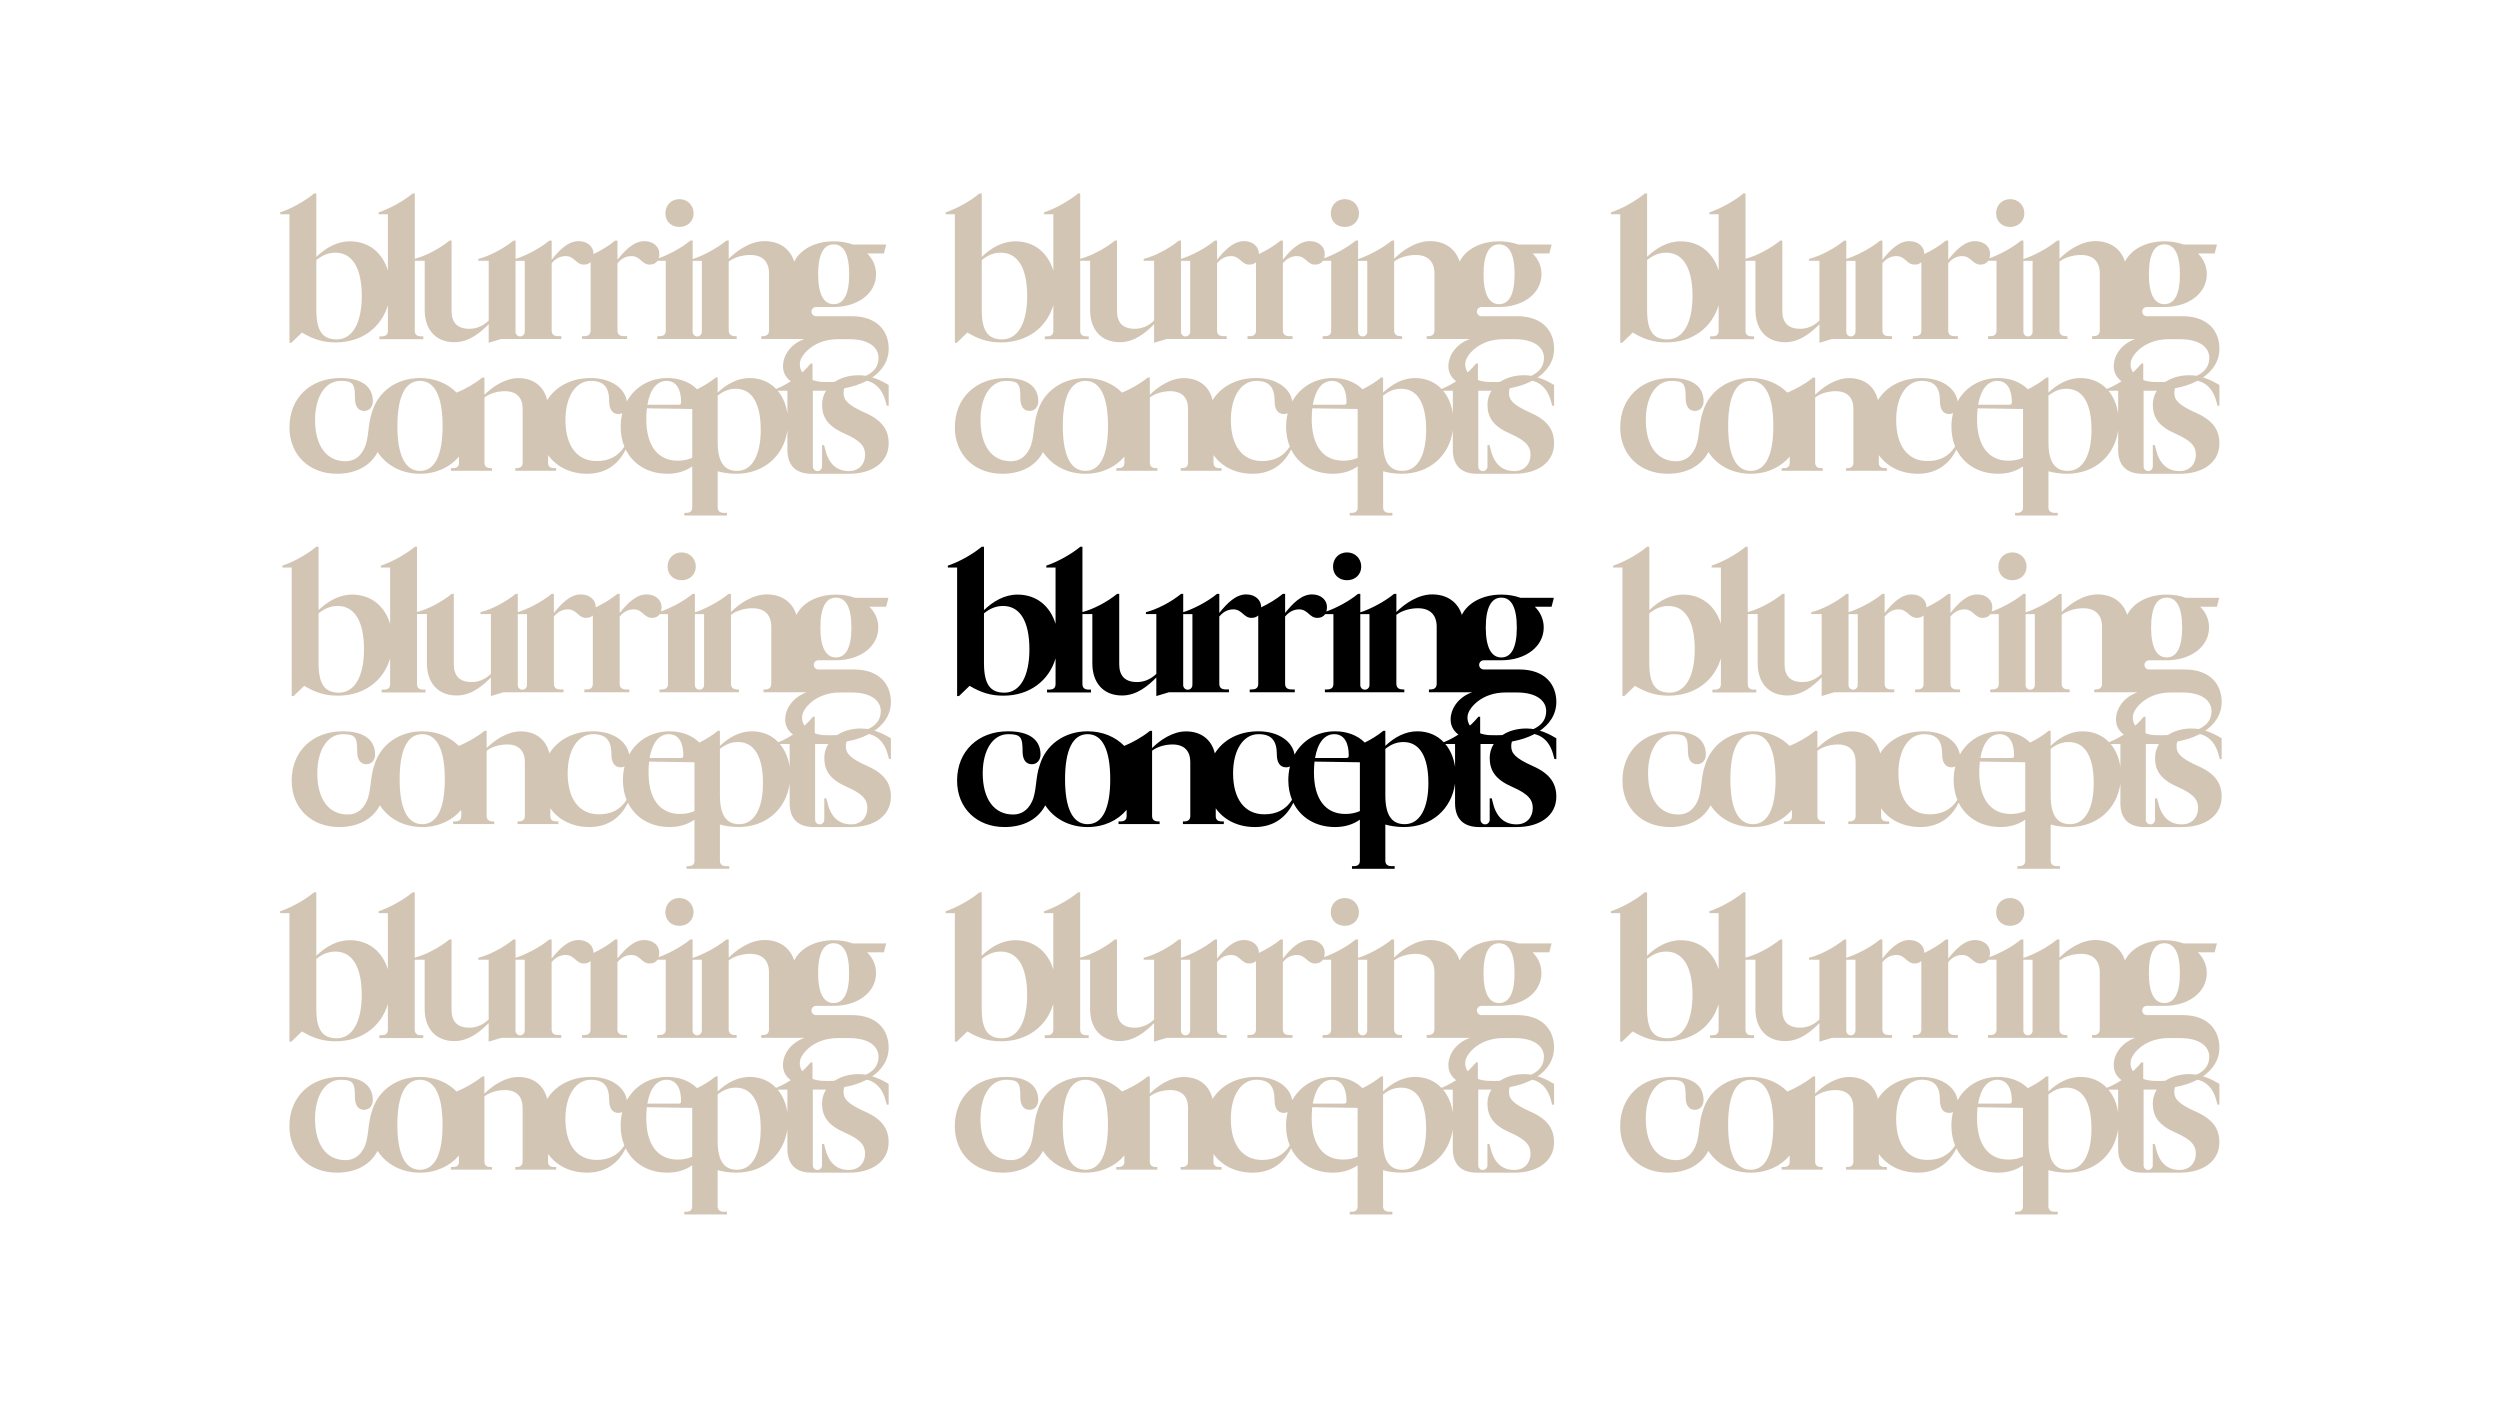 <svg clip-rule="evenodd" fill-rule="evenodd" stroke-linejoin="round" stroke-miterlimit="2" viewBox="0 0 3840 2160" xmlns="http://www.w3.org/2000/svg"><path d="m-.005.041h3840v2160h-3840z" fill="none"/><g fill-rule="nonzero"><g fill="#d3c5b4"><path d="m5834.39 1195.08c45.31-18.58 85.64-48.66 115.48-85.06h5.99v62.87h72c20.75-14.71 48.86-23.74 82.63-23.74 39.94 0 77.56 19.13 99.68 32.64v69.44h-6.15l-3.68-12.91c-12.91-51-44.99-73.19-86.16-73.19-32.57 0-54.55 12.66-54.55 43.39 0 22.73 12.28 39.32 71.27 65.74 58.99 25.81 79.27 58.99 79.27 102.62 0 63.9-55.92 101.38-131.49 101.38h-126.42c-49.1 0-80.23-24.55-80.23-80.23v-64.66c-11.92 84.42-77.61 144.89-171.1 144.89-25.15 0-47.3-4.19-61.67-8.38v120.35c0 11.38 5.99 18.57 20.96 18.57h10.18v8.98h-142.51v-8.98h5.99c14.97 0 20.36-7.19 20.36-17.97v-137.22c-22.43 15.83-50.07 24.65-82.71 24.65-64.21 0-114.77-31.06-139.56-81.25-23.98 49.95-67.16 81.25-128.09 81.25-56.85 0-103.27-23.5-130.9-62.55v25.72c0 11.38 5.39 17.97 20.36 17.97h6.59v8.98h-136.53v-8.98h4.19c14.97 0 20.36-7.19 20.36-18.56v-179.65c0-36.53-19.76-58.68-59.28-58.68-25.15 0-51.5 7.78-68.27 20.95v217.38c0 11.37 5.39 18.56 20.96 18.56h4.19v8.98h-137.13v-8.98h6.59c14.97 0 20.36-6.59 20.36-17.97v-20.56c-29.87 35.56-76.01 57.39-130.2 57.39-61.52 0-112.68-28.15-141.42-72.57-25.14 48.35-75.32 72.57-135.81 72.57-93.4 0-158.67-63.47-158.67-155.08 0-97.6 69.45-164.66 170.05-164.66 74.84 0 108.54 30.95 108.54 77.65 0 18.56-11.98 32.33-28.75 32.33-22.75 0-31.14-19.16-31.14-43.11 0-46.71-5.54-57.29-48.05-57.29-50.9 0-85.03 52.69-85.03 130.53 0 85.63 37.74 138.93 103.59 137.72 23.15-.43 45.87-11.91 60.63-42.58 16.65-34.59 11.03-80.65 26.29-122.6 19.73-66.87 81.32-112.65 159.77-112.65 49.65 0 92.54 18.33 122.34 48.74 27.46-11.35 60.95-29.71 85.7-50.26h7.19v57.48c26.35-26.35 68.87-55.69 113.18-55.69 52.59 0 86.27 29.6 96.27 73.47 28.72-45.91 80.6-73.74 145.41-73.74 69.35 0 114.55 35.48 120.8 77.85 26.5-48.13 76.08-77.85 135.47-77.85 40.09 0 75.11 13.61 99.15 37.62 21.51-10.76 44.05-24.51 61.99-39.41h6.59v50.29c29.94-28.14 65.86-48.5 106.58-48.5 37.23 0 67.07 13.94 88.55 36.56zm166.61 5.96h-43.95v10.48 242.44c0 8.47 6.87 15.34 15.34 15.34 8.46 0 15.33-6.87 15.33-15.34l.01.74v-72.29h6.76l3.08 11.93c10.44 46.08 35.02 74.96 79.88 74.96 34.41 0 54.07-24.58 54.07-54.07 0-25.81-11.68-46.34-68.21-70.92s-75.58-54.69-75.58-97.08c0-16.53 4.62-32.31 13.27-46.19zm-361.74 16.16v155.68c0 64.07 20.36 95.8 64.67 95.8 50.89 0 79.03-53.88 79.03-137.11 0-89.82-29.93-137.12-83.22-137.12-22.16 0-40.72 7.18-60.48 22.75zm-994.09-49.1c-50.3 0-75.44 53.89-75.44 150.89 0 95.8 25.14 149.69 75.44 149.69s75.44-53.89 75.44-149.69c0-97-25.14-150.89-75.44-150.89zm675.49 107.84c-3.74 1.89-7.98 2.94-12.6 2.94-22.75 0-31.13-19.17-31.13-43.12 0-46.7-18.56-67.66-61.07-67.66-50.9 0-85.03 52.7-85.03 130.53 0 85.63 38.32 137.12 104.19 137.12 40.22 0 71.62-14.89 92.61-48.37-8.04-19.64-12.38-41.84-12.38-65.99 0-16.01 1.87-31.22 5.41-45.45zm233.58-13.96-151.57-2.27c-1.2 11.38-1.8 23.36-1.8 36.53 0 86.82 37.13 138.31 104.79 138.31 17.47 0 33.89-3.04 48.58-9.59zm285.44-60.94c17.16 20.57 28.14 47.18 32.35 76.5v-76.5zm-371.15-32.94c-31.73 0-55.08 27.55-64.06 79.64h102.98c7.79 0 9.58-1.8 9.58-8.98 0-38.32-13.17-70.66-48.5-70.66z" transform="matrix(.46 0 0 .46 555.794 590.34)"/><path d="m5928.86 1028.28h-144.1v-9.48h4.42c15.8 0 21.49-7.58 21.49-19.592v-189.619c0-38.556-20.86-61.942-62.57-61.942-26.55 0-54.36 8.217-72.06 22.122v229.439c0 12.012 5.69 19.592 22.12 19.592h4.43v9.48c-45.43 0-128.44 0-128.44 0h-136.77v-9.48h6.95c15.81 0 21.49-6.95 21.49-18.96v-232.599h-27.56c-5.46 8.347-14.46 12.645-26.25 12.645-26.55 0-30.97-28.442-60.68-28.442-16.43 0-32.86 6.952-46.77 24.018v223.747c0 12.641 5.69 19.591 22.12 19.591h10.12v9.48h-150.43v-9.48h6.95c15.8 0 21.49-6.95 21.49-18.959v-228.1c-5.48 5.384-13.13 8.14-22.57 8.14-26.55 0-30.97-28.442-60.68-28.442-16.43 0-32.87 6.952-46.77 24.018v223.746c0 12.637 5.69 19.597 22.12 19.597h10.11v9.48h-154.42c-25.84 0-46.09-.03-46.2 0-23.66 7.06-41.91 12.64-41.91 12.64v-61.935c-27.81 27.815-65.11 60.045-114.41 60.045-63.2 0-99.24-42.982-99.24-107.455v-164.341h-33.08v233.236c0 12.01 5.69 18.96 21.49 18.96h6.95v9.48h-146.64v-9.48h6.95c15.81 0 21.49-6.95 21.49-18.96v-85.317c-21.87 73.942-86.15 124.507-174.49 124.507-40.45 0-73.32-9.48-112.5-32.87l-35.4 34.13h-6.32v-429.169h-30.97v-6.321c30.97-10.113 79.64-34.763 113.14-63.206h7.58v211.741c30.97-29.707 68.9-51.829 111.88-51.829 66.29 0 109.94 41.254 127.08 97.691v-188.076h-30.97v-6.321c30.97-10.113 79.64-34.763 113.77-63.206h6.96v218.253c36.38-9.749 81.65-32.861 115.89-60.867h6.96v235.129c0 37.917 18.33 59.413 59.41 59.413 22.75 0 44.24-8.225 64.47-27.183v-199.735h-34.77v-6.315c36.67-9.479 82.8-32.871 117.56-61.309h6.96v61.257c30.97-9.515 79.53-33.497 112.96-61.257h7.59v63.838c26.55-33.499 55.62-61.942 89.75-61.942 30.97 0 49.93 19.594 49.93 41.716 0 .487 0 .97-.01 1.449 24.75-11.794 51.59-27.685 72.52-45.056h7.58v63.838c26.55-33.499 55.62-61.941 89.75-61.941 30.97 0 49.93 19.593 49.93 41.715 0 5.75-.68 10.848-2.01 15.275 30.93-10.75 74.82-33.203 105.76-58.892h7.59v61.844c31.12-9.979 80.18-34.699 112.88-61.844h7.58v60.678c27.81-27.811 72.69-58.782 119.46-58.782 51.75 0 86.15 27.151 99.14 68.353 20.3-40.96 70.24-67.723 131.79-67.723 23.48 0 44.9 3.792 64.24 10.745h111.21l-7.6 29.707h-55.95c18.65 18.33 29.7 42.348 29.7 69.527 0 63.206-60.09 109.347-141.6 109.347-20.03 0-37 0-57.03 0-.31 0-.62.008-.92.025h-.75c-8.47 0-15.34 6.871-15.34 15.335 0 8.43 6.82 15.281 15.24 15.334h.1 118.79c87.73 0 123.65 52.104 123.65 108.364 0 84.06-92.56 137.15-207.92 137.15-100.16 0-145.06-32.86-145.06-78.37 0-34.77 24.01-73.95 71.68-91.02zm-12.95 70.16c-8.54 26.27 6.14 53.58 38.18 66.16 20.58 8.08 47.5 8.94 81.32 6.53 87.5-6.25 140.91-26.55 140.91-80.28 0-31.6-28.32-61.94-98.09-61.94 0 0 5.01 0-37.45 0-79.22 0-118.37 49.5-124.87 69.53zm-1616.87-333.73v165.601c0 70.789 20.23 99.229 68.27 99.229 53.09 0 83.43-56.249 83.43-144.738 0-94.809-32.24-144.742-87.86-144.742-23.39 0-43.61 8.216-63.84 24.65zm1287.24 239.65v-237.085h-30.71v237.085c0 8.46 6.88 15.34 15.36 15.34 8.47 0 15.35-6.88 15.35-15.34zm-591.42-1.02c.02-.17.03-.34.05-.5l.13-6.708v-228.892h-30.8v194.492h-.01v42.058c-.01.18-.01.37-.01.56 0 8.46 6.87 15.33 15.33 15.33 8.47 0 15.34-6.87 15.34-15.33 0-.34-.01-.68-.03-1.01zm979.76-191.225c0 66.366 18.65 99.866 51.81 99.866 33.85 0 51.8-33.5 51.8-99.866 0-66.999-17.95-99.866-51.8-99.866-33.16 0-51.81 32.867-51.81 99.866zm-463.29-158.013c26.55 0 47.41-18.33 47.41-45.509s-20.86-47.405-47.41-47.405c-27.18 0-46.77 20.226-46.77 47.405s19.59 45.509 46.77 45.509z" transform="matrix(.46 0 0 .46 555.794 590.34)"/><path d="m5834.39 1195.08c45.31-18.58 85.64-48.66 115.48-85.06h5.99v62.87h72c20.75-14.71 48.86-23.74 82.63-23.74 39.94 0 77.56 19.13 99.68 32.64v69.44h-6.15l-3.68-12.91c-12.91-51-44.99-73.19-86.16-73.19-32.57 0-54.55 12.66-54.55 43.39 0 22.73 12.28 39.32 71.27 65.74 58.99 25.81 79.27 58.99 79.27 102.62 0 63.9-55.92 101.38-131.49 101.38h-126.42c-49.1 0-80.23-24.55-80.23-80.23v-64.66c-11.92 84.42-77.61 144.89-171.1 144.89-25.15 0-47.3-4.19-61.67-8.38v120.35c0 11.38 5.99 18.57 20.96 18.57h10.18v8.98h-142.51v-8.98h5.99c14.97 0 20.36-7.19 20.36-17.97v-137.22c-22.43 15.83-50.07 24.65-82.71 24.65-64.21 0-114.77-31.06-139.56-81.25-23.98 49.95-67.16 81.25-128.09 81.25-56.85 0-103.27-23.5-130.9-62.55v25.72c0 11.38 5.39 17.97 20.36 17.97h6.59v8.98h-136.53v-8.98h4.19c14.97 0 20.36-7.19 20.36-18.56v-179.65c0-36.53-19.76-58.68-59.28-58.68-25.15 0-51.5 7.78-68.27 20.95v217.38c0 11.37 5.39 18.56 20.96 18.56h4.19v8.98h-137.13v-8.98h6.59c14.97 0 20.36-6.59 20.36-17.97v-20.56c-29.87 35.56-76.01 57.39-130.2 57.39-61.52 0-112.68-28.15-141.42-72.57-25.14 48.35-75.32 72.57-135.81 72.57-93.4 0-158.67-63.47-158.67-155.08 0-97.6 69.45-164.66 170.05-164.66 74.84 0 108.54 30.95 108.54 77.65 0 18.56-11.98 32.33-28.75 32.33-22.75 0-31.14-19.16-31.14-43.11 0-46.71-5.54-57.29-48.05-57.29-50.9 0-85.03 52.69-85.03 130.53 0 85.63 37.74 138.93 103.59 137.72 23.15-.43 45.87-11.91 60.63-42.58 16.65-34.59 11.03-80.65 26.29-122.6 19.73-66.87 81.32-112.65 159.77-112.65 49.65 0 92.54 18.33 122.34 48.74 27.46-11.35 60.95-29.71 85.7-50.26h7.19v57.48c26.35-26.35 68.87-55.69 113.18-55.69 52.59 0 86.27 29.6 96.27 73.47 28.72-45.91 80.6-73.74 145.41-73.74 69.35 0 114.55 35.48 120.8 77.85 26.5-48.13 76.08-77.85 135.47-77.85 40.09 0 75.11 13.61 99.15 37.62 21.51-10.76 44.05-24.51 61.99-39.41h6.59v50.29c29.94-28.14 65.86-48.5 106.58-48.5 37.23 0 67.07 13.94 88.55 36.56zm166.61 5.96h-43.95v10.48 242.44c0 8.47 6.87 15.34 15.34 15.34 8.46 0 15.33-6.87 15.33-15.34l.01.74v-72.29h6.76l3.08 11.93c10.44 46.08 35.02 74.96 79.88 74.96 34.41 0 54.07-24.58 54.07-54.07 0-25.81-11.68-46.34-68.21-70.92s-75.58-54.69-75.58-97.08c0-16.53 4.62-32.31 13.27-46.19zm-361.74 16.16v155.68c0 64.07 20.36 95.8 64.67 95.8 50.89 0 79.03-53.88 79.03-137.11 0-89.82-29.93-137.12-83.22-137.12-22.16 0-40.72 7.18-60.48 22.75zm-994.09-49.1c-50.3 0-75.44 53.89-75.44 150.89 0 95.8 25.14 149.69 75.44 149.69s75.44-53.89 75.44-149.69c0-97-25.14-150.89-75.44-150.89zm675.49 107.84c-3.74 1.89-7.98 2.94-12.6 2.94-22.75 0-31.13-19.17-31.13-43.12 0-46.7-18.56-67.66-61.07-67.66-50.9 0-85.03 52.7-85.03 130.53 0 85.63 38.32 137.12 104.19 137.12 40.22 0 71.62-14.89 92.61-48.37-8.04-19.64-12.38-41.84-12.38-65.99 0-16.01 1.87-31.22 5.41-45.45zm233.58-13.96-151.57-2.27c-1.2 11.38-1.8 23.36-1.8 36.53 0 86.82 37.13 138.31 104.79 138.31 17.47 0 33.89-3.04 48.58-9.59zm285.44-60.94c17.16 20.57 28.14 47.18 32.35 76.5v-76.5zm-371.15-32.94c-31.73 0-55.08 27.55-64.06 79.64h102.98c7.79 0 9.58-1.8 9.58-8.98 0-38.32-13.17-70.66-48.5-70.66z" transform="matrix(.46 0 0 .46 -1488.238 590.34)"/><path d="m5928.86 1028.28h-144.1v-9.48h4.42c15.8 0 21.49-7.58 21.49-19.592v-189.619c0-38.556-20.86-61.942-62.57-61.942-26.55 0-54.36 8.217-72.06 22.122v229.439c0 12.012 5.69 19.592 22.12 19.592h4.43v9.48c-45.43 0-128.44 0-128.44 0h-136.77v-9.48h6.95c15.81 0 21.49-6.95 21.49-18.96v-232.599h-27.56c-5.46 8.347-14.46 12.645-26.25 12.645-26.55 0-30.97-28.442-60.68-28.442-16.43 0-32.86 6.952-46.77 24.018v223.747c0 12.641 5.69 19.591 22.12 19.591h10.12v9.48h-150.43v-9.48h6.95c15.8 0 21.49-6.95 21.49-18.959v-228.1c-5.48 5.384-13.13 8.14-22.57 8.14-26.55 0-30.97-28.442-60.68-28.442-16.43 0-32.87 6.952-46.77 24.018v223.746c0 12.637 5.69 19.597 22.12 19.597h10.11v9.48h-154.42c-25.84 0-46.09-.03-46.2 0-23.66 7.06-41.91 12.64-41.91 12.64v-61.935c-27.81 27.815-65.11 60.045-114.41 60.045-63.2 0-99.24-42.982-99.24-107.455v-164.341h-33.08v233.236c0 12.01 5.69 18.96 21.49 18.96h6.95v9.48h-146.64v-9.48h6.95c15.81 0 21.49-6.95 21.49-18.96v-85.317c-21.87 73.942-86.15 124.507-174.49 124.507-40.45 0-73.32-9.48-112.5-32.87l-35.4 34.13h-6.32v-429.169h-30.97v-6.321c30.97-10.113 79.64-34.763 113.14-63.206h7.58v211.741c30.97-29.707 68.9-51.829 111.88-51.829 66.29 0 109.94 41.254 127.08 97.691v-188.076h-30.97v-6.321c30.97-10.113 79.64-34.763 113.77-63.206h6.96v218.253c36.38-9.749 81.65-32.861 115.89-60.867h6.96v235.129c0 37.917 18.33 59.413 59.41 59.413 22.75 0 44.24-8.225 64.47-27.183v-199.735h-34.77v-6.315c36.67-9.479 82.8-32.871 117.56-61.309h6.96v61.257c30.97-9.515 79.53-33.497 112.96-61.257h7.59v63.838c26.55-33.499 55.62-61.942 89.75-61.942 30.97 0 49.93 19.594 49.93 41.716 0 .487 0 .97-.01 1.449 24.75-11.794 51.59-27.685 72.52-45.056h7.58v63.838c26.55-33.499 55.62-61.941 89.75-61.941 30.97 0 49.93 19.593 49.93 41.715 0 5.75-.68 10.848-2.01 15.275 30.93-10.75 74.82-33.203 105.76-58.892h7.59v61.844c31.12-9.979 80.18-34.699 112.88-61.844h7.58v60.678c27.81-27.811 72.69-58.782 119.46-58.782 51.75 0 86.15 27.151 99.14 68.353 20.3-40.96 70.24-67.723 131.79-67.723 23.48 0 44.9 3.792 64.24 10.745h111.21l-7.6 29.707h-55.95c18.65 18.33 29.7 42.348 29.7 69.527 0 63.206-60.09 109.347-141.6 109.347-20.03 0-37 0-57.03 0-.31 0-.62.008-.92.025h-.75c-8.47 0-15.34 6.871-15.34 15.335 0 8.43 6.82 15.281 15.24 15.334h.1 118.79c87.73 0 123.65 52.104 123.65 108.364 0 84.06-92.56 137.15-207.92 137.15-100.16 0-145.06-32.86-145.06-78.37 0-34.77 24.01-73.95 71.68-91.02zm-12.95 70.16c-8.54 26.27 6.14 53.58 38.18 66.16 20.58 8.08 47.5 8.94 81.32 6.53 87.5-6.25 140.91-26.55 140.91-80.28 0-31.6-28.32-61.94-98.09-61.94 0 0 5.01 0-37.45 0-79.22 0-118.37 49.5-124.87 69.53zm-1616.87-333.73v165.601c0 70.789 20.23 99.229 68.27 99.229 53.09 0 83.43-56.249 83.43-144.738 0-94.809-32.24-144.742-87.86-144.742-23.39 0-43.61 8.216-63.84 24.65zm1287.24 239.65v-237.085h-30.71v237.085c0 8.46 6.88 15.34 15.36 15.34 8.47 0 15.35-6.88 15.35-15.34zm-591.42-1.02c.02-.17.03-.34.05-.5l.13-6.708v-228.892h-30.8v194.492h-.01v42.058c-.01.18-.01.37-.01.56 0 8.46 6.87 15.33 15.33 15.33 8.47 0 15.34-6.87 15.34-15.33 0-.34-.01-.68-.03-1.01zm979.76-191.225c0 66.366 18.65 99.866 51.81 99.866 33.85 0 51.8-33.5 51.8-99.866 0-66.999-17.95-99.866-51.8-99.866-33.16 0-51.81 32.867-51.81 99.866zm-463.29-158.013c26.55 0 47.41-18.33 47.41-45.509s-20.86-47.405-47.41-47.405c-27.18 0-46.77 20.226-46.77 47.405s19.59 45.509 46.77 45.509z" transform="matrix(.46 0 0 .46 -1488.238 590.34)"/><path d="m5834.39 1195.08c45.31-18.58 85.64-48.66 115.48-85.06h5.99v62.87h72c20.75-14.71 48.86-23.74 82.63-23.74 39.94 0 77.56 19.13 99.68 32.64v69.44h-6.15l-3.68-12.91c-12.91-51-44.99-73.19-86.16-73.19-32.57 0-54.55 12.66-54.55 43.39 0 22.73 12.28 39.32 71.27 65.74 58.99 25.81 79.27 58.99 79.27 102.62 0 63.9-55.92 101.38-131.49 101.38h-126.42c-49.1 0-80.23-24.55-80.23-80.23v-64.66c-11.92 84.42-77.61 144.89-171.1 144.89-25.15 0-47.3-4.19-61.67-8.38v120.35c0 11.38 5.99 18.57 20.96 18.57h10.18v8.98h-142.51v-8.98h5.99c14.97 0 20.36-7.19 20.36-17.97v-137.22c-22.43 15.83-50.07 24.65-82.71 24.65-64.21 0-114.77-31.06-139.56-81.25-23.98 49.95-67.16 81.25-128.09 81.25-56.85 0-103.27-23.5-130.9-62.55v25.72c0 11.38 5.39 17.97 20.36 17.97h6.59v8.98h-136.53v-8.98h4.19c14.97 0 20.36-7.19 20.36-18.56v-179.65c0-36.53-19.76-58.68-59.28-58.68-25.15 0-51.5 7.78-68.27 20.95v217.38c0 11.37 5.39 18.56 20.96 18.56h4.19v8.98h-137.13v-8.98h6.59c14.97 0 20.36-6.59 20.36-17.97v-20.56c-29.87 35.56-76.01 57.39-130.2 57.39-61.52 0-112.68-28.15-141.42-72.57-25.14 48.35-75.32 72.57-135.81 72.57-93.4 0-158.67-63.47-158.67-155.08 0-97.6 69.45-164.66 170.05-164.66 74.84 0 108.54 30.95 108.54 77.65 0 18.56-11.98 32.33-28.75 32.33-22.75 0-31.14-19.16-31.14-43.11 0-46.71-5.54-57.29-48.05-57.29-50.9 0-85.03 52.69-85.03 130.53 0 85.63 37.74 138.93 103.59 137.72 23.15-.43 45.87-11.91 60.63-42.58 16.65-34.59 11.03-80.65 26.29-122.6 19.73-66.87 81.32-112.65 159.77-112.65 49.65 0 92.54 18.33 122.34 48.74 27.46-11.35 60.95-29.71 85.7-50.26h7.19v57.48c26.35-26.35 68.87-55.69 113.18-55.69 52.59 0 86.27 29.6 96.27 73.47 28.72-45.91 80.6-73.74 145.41-73.74 69.35 0 114.55 35.48 120.8 77.85 26.5-48.13 76.08-77.85 135.47-77.85 40.09 0 75.11 13.61 99.15 37.62 21.51-10.76 44.05-24.51 61.99-39.41h6.59v50.29c29.94-28.14 65.86-48.5 106.58-48.5 37.23 0 67.07 13.94 88.55 36.56zm166.61 5.96h-43.95v10.48 242.44c0 8.47 6.87 15.34 15.34 15.34 8.46 0 15.33-6.87 15.33-15.34l.01.74v-72.29h6.76l3.08 11.93c10.44 46.08 35.02 74.96 79.88 74.96 34.41 0 54.07-24.58 54.07-54.07 0-25.81-11.68-46.34-68.21-70.92s-75.58-54.69-75.58-97.08c0-16.53 4.62-32.31 13.27-46.19zm-361.74 16.16v155.68c0 64.07 20.36 95.8 64.67 95.8 50.89 0 79.03-53.88 79.03-137.11 0-89.82-29.93-137.12-83.22-137.12-22.16 0-40.72 7.18-60.48 22.75zm-994.09-49.1c-50.3 0-75.44 53.89-75.44 150.89 0 95.8 25.14 149.69 75.44 149.69s75.44-53.89 75.44-149.69c0-97-25.14-150.89-75.44-150.89zm675.49 107.84c-3.74 1.89-7.98 2.94-12.6 2.94-22.75 0-31.13-19.17-31.13-43.12 0-46.7-18.56-67.66-61.07-67.66-50.9 0-85.03 52.7-85.03 130.53 0 85.63 38.32 137.12 104.19 137.12 40.22 0 71.62-14.89 92.61-48.37-8.04-19.64-12.38-41.84-12.38-65.99 0-16.01 1.87-31.22 5.41-45.45zm233.58-13.96-151.57-2.27c-1.2 11.38-1.8 23.36-1.8 36.53 0 86.82 37.13 138.31 104.79 138.31 17.47 0 33.89-3.04 48.58-9.59zm285.44-60.94c17.16 20.57 28.14 47.18 32.35 76.5v-76.5zm-371.15-32.94c-31.73 0-55.08 27.55-64.06 79.64h102.98c7.79 0 9.58-1.8 9.58-8.98 0-38.32-13.17-70.66-48.5-70.66z" transform="matrix(.46 0 0 .46 552.31 1121.195)"/><path d="m5928.86 1028.28h-144.1v-9.48h4.42c15.8 0 21.49-7.58 21.49-19.592v-189.619c0-38.556-20.86-61.942-62.57-61.942-26.55 0-54.36 8.217-72.06 22.122v229.439c0 12.012 5.69 19.592 22.12 19.592h4.43v9.48c-45.43 0-128.44 0-128.44 0h-136.77v-9.48h6.95c15.81 0 21.49-6.95 21.49-18.96v-232.599h-27.56c-5.46 8.347-14.46 12.645-26.25 12.645-26.55 0-30.97-28.442-60.68-28.442-16.43 0-32.86 6.952-46.77 24.018v223.747c0 12.641 5.69 19.591 22.12 19.591h10.12v9.48h-150.43v-9.48h6.95c15.8 0 21.49-6.95 21.49-18.959v-228.1c-5.48 5.384-13.13 8.14-22.57 8.14-26.55 0-30.97-28.442-60.68-28.442-16.43 0-32.87 6.952-46.77 24.018v223.746c0 12.637 5.69 19.597 22.12 19.597h10.11v9.48h-154.42c-25.84 0-46.09-.03-46.2 0-23.66 7.06-41.91 12.64-41.91 12.64v-61.935c-27.81 27.815-65.11 60.045-114.41 60.045-63.2 0-99.24-42.982-99.24-107.455v-164.341h-33.08v233.236c0 12.01 5.69 18.96 21.49 18.96h6.95v9.48h-146.64v-9.48h6.95c15.81 0 21.49-6.95 21.49-18.96v-85.317c-21.87 73.942-86.15 124.507-174.49 124.507-40.45 0-73.32-9.48-112.5-32.87l-35.4 34.13h-6.32v-429.169h-30.97v-6.321c30.97-10.113 79.64-34.763 113.14-63.206h7.58v211.741c30.97-29.707 68.9-51.829 111.88-51.829 66.29 0 109.94 41.254 127.08 97.691v-188.076h-30.97v-6.321c30.97-10.113 79.64-34.763 113.77-63.206h6.96v218.253c36.38-9.749 81.65-32.861 115.89-60.867h6.96v235.129c0 37.917 18.33 59.413 59.41 59.413 22.75 0 44.24-8.225 64.47-27.183v-199.735h-34.77v-6.315c36.67-9.479 82.8-32.871 117.56-61.309h6.96v61.257c30.97-9.515 79.53-33.497 112.96-61.257h7.59v63.838c26.55-33.499 55.62-61.942 89.75-61.942 30.97 0 49.93 19.594 49.93 41.716 0 .487 0 .97-.01 1.449 24.75-11.794 51.59-27.685 72.52-45.056h7.58v63.838c26.55-33.499 55.62-61.941 89.75-61.941 30.97 0 49.93 19.593 49.93 41.715 0 5.75-.68 10.848-2.01 15.275 30.93-10.75 74.82-33.203 105.76-58.892h7.59v61.844c31.12-9.979 80.18-34.699 112.88-61.844h7.58v60.678c27.81-27.811 72.69-58.782 119.46-58.782 51.75 0 86.15 27.151 99.14 68.353 20.3-40.96 70.24-67.723 131.79-67.723 23.48 0 44.9 3.792 64.24 10.745h111.21l-7.6 29.707h-55.95c18.65 18.33 29.7 42.348 29.7 69.527 0 63.206-60.09 109.347-141.6 109.347-20.03 0-37 0-57.03 0-.31 0-.62.008-.92.025h-.75c-8.47 0-15.34 6.871-15.34 15.335 0 8.43 6.82 15.281 15.24 15.334h.1 118.79c87.73 0 123.65 52.104 123.65 108.364 0 84.06-92.56 137.15-207.92 137.15-100.16 0-145.06-32.86-145.06-78.37 0-34.77 24.01-73.95 71.68-91.02zm-12.95 70.16c-8.54 26.27 6.14 53.58 38.18 66.16 20.58 8.08 47.5 8.94 81.32 6.53 87.5-6.25 140.91-26.55 140.91-80.28 0-31.6-28.32-61.94-98.09-61.94 0 0 5.01 0-37.45 0-79.22 0-118.37 49.5-124.87 69.53zm-1616.87-333.73v165.601c0 70.789 20.23 99.229 68.27 99.229 53.09 0 83.43-56.249 83.43-144.738 0-94.809-32.24-144.742-87.86-144.742-23.39 0-43.61 8.216-63.84 24.65zm1287.24 239.65v-237.085h-30.71v237.085c0 8.46 6.88 15.34 15.36 15.34 8.47 0 15.35-6.88 15.35-15.34zm-591.42-1.02c.02-.17.03-.34.05-.5l.13-6.708v-228.892h-30.8v194.492h-.01v42.058c-.01.18-.01.37-.01.56 0 8.46 6.87 15.33 15.33 15.33 8.47 0 15.34-6.87 15.34-15.33 0-.34-.01-.68-.03-1.01zm979.76-191.225c0 66.366 18.65 99.866 51.81 99.866 33.85 0 51.8-33.5 51.8-99.866 0-66.999-17.95-99.866-51.8-99.866-33.16 0-51.81 32.867-51.81 99.866zm-463.29-158.013c26.55 0 47.41-18.33 47.41-45.509s-20.86-47.405-47.41-47.405c-27.18 0-46.77 20.226-46.77 47.405s19.59 45.509 46.77 45.509z" transform="matrix(.46 0 0 .46 552.31 1121.195)"/><path d="m5834.39 1195.08c45.31-18.58 85.64-48.66 115.48-85.06h5.99v62.87h72c20.75-14.71 48.86-23.74 82.63-23.74 39.94 0 77.56 19.13 99.68 32.64v69.44h-6.15l-3.68-12.91c-12.91-51-44.99-73.19-86.16-73.19-32.57 0-54.55 12.66-54.55 43.39 0 22.73 12.28 39.32 71.27 65.74 58.99 25.81 79.27 58.99 79.27 102.62 0 63.9-55.92 101.38-131.49 101.38h-126.42c-49.1 0-80.23-24.55-80.23-80.23v-64.66c-11.92 84.42-77.61 144.89-171.1 144.89-25.15 0-47.3-4.19-61.67-8.38v120.35c0 11.38 5.99 18.57 20.96 18.57h10.18v8.98h-142.51v-8.98h5.99c14.97 0 20.36-7.19 20.36-17.97v-137.22c-22.43 15.83-50.07 24.65-82.71 24.65-64.21 0-114.77-31.06-139.56-81.25-23.98 49.95-67.16 81.25-128.09 81.25-56.85 0-103.27-23.5-130.9-62.55v25.72c0 11.38 5.39 17.97 20.36 17.97h6.59v8.98h-136.53v-8.98h4.19c14.97 0 20.36-7.19 20.36-18.56v-179.65c0-36.53-19.76-58.68-59.28-58.68-25.15 0-51.5 7.78-68.27 20.95v217.38c0 11.37 5.39 18.56 20.96 18.56h4.19v8.98h-137.13v-8.98h6.59c14.97 0 20.36-6.59 20.36-17.97v-20.56c-29.87 35.56-76.01 57.39-130.2 57.39-61.52 0-112.68-28.15-141.42-72.57-25.14 48.35-75.32 72.57-135.81 72.57-93.4 0-158.67-63.47-158.67-155.08 0-97.6 69.45-164.66 170.05-164.66 74.84 0 108.54 30.95 108.54 77.65 0 18.56-11.98 32.33-28.75 32.33-22.75 0-31.14-19.16-31.14-43.11 0-46.71-5.54-57.29-48.05-57.29-50.9 0-85.03 52.69-85.03 130.53 0 85.63 37.74 138.93 103.59 137.72 23.15-.43 45.87-11.91 60.63-42.58 16.65-34.59 11.03-80.65 26.29-122.6 19.73-66.87 81.32-112.65 159.77-112.65 49.65 0 92.54 18.33 122.34 48.74 27.46-11.35 60.95-29.71 85.7-50.26h7.19v57.48c26.35-26.35 68.87-55.69 113.18-55.69 52.59 0 86.27 29.6 96.27 73.47 28.72-45.91 80.6-73.74 145.41-73.74 69.35 0 114.55 35.48 120.8 77.85 26.5-48.13 76.08-77.85 135.47-77.85 40.09 0 75.11 13.61 99.15 37.62 21.51-10.76 44.05-24.51 61.99-39.41h6.59v50.29c29.94-28.14 65.86-48.5 106.58-48.5 37.23 0 67.07 13.94 88.55 36.56zm166.61 5.96h-43.95v10.48 242.44c0 8.47 6.87 15.34 15.34 15.34 8.46 0 15.33-6.87 15.33-15.34l.01.74v-72.29h6.76l3.08 11.93c10.44 46.08 35.02 74.96 79.88 74.96 34.41 0 54.07-24.58 54.07-54.07 0-25.81-11.68-46.34-68.21-70.92s-75.58-54.69-75.58-97.08c0-16.53 4.62-32.31 13.27-46.19zm-361.74 16.16v155.68c0 64.07 20.36 95.8 64.67 95.8 50.89 0 79.03-53.88 79.03-137.11 0-89.82-29.93-137.12-83.22-137.12-22.16 0-40.72 7.18-60.48 22.75zm-994.09-49.1c-50.3 0-75.44 53.89-75.44 150.89 0 95.8 25.14 149.69 75.44 149.69s75.44-53.89 75.44-149.69c0-97-25.14-150.89-75.44-150.89zm675.49 107.84c-3.74 1.89-7.98 2.94-12.6 2.94-22.75 0-31.13-19.17-31.13-43.12 0-46.7-18.56-67.66-61.07-67.66-50.9 0-85.03 52.7-85.03 130.53 0 85.63 38.32 137.12 104.19 137.12 40.22 0 71.62-14.89 92.61-48.37-8.04-19.64-12.38-41.84-12.38-65.99 0-16.01 1.87-31.22 5.41-45.45zm233.58-13.96-151.57-2.27c-1.2 11.38-1.8 23.36-1.8 36.53 0 86.82 37.13 138.31 104.79 138.31 17.47 0 33.89-3.04 48.58-9.59zm285.44-60.94c17.16 20.57 28.14 47.18 32.35 76.5v-76.5zm-371.15-32.94c-31.73 0-55.08 27.55-64.06 79.64h102.98c7.79 0 9.58-1.8 9.58-8.98 0-38.32-13.17-70.66-48.5-70.66z" transform="matrix(.46 0 0 .46 -469.646 1121.195)"/><path d="m5928.86 1028.28h-144.1v-9.48h4.42c15.8 0 21.49-7.58 21.49-19.592v-189.619c0-38.556-20.86-61.942-62.57-61.942-26.55 0-54.36 8.217-72.06 22.122v229.439c0 12.012 5.69 19.592 22.12 19.592h4.43v9.48c-45.43 0-128.44 0-128.44 0h-136.77v-9.48h6.95c15.81 0 21.49-6.95 21.49-18.96v-232.599h-27.56c-5.46 8.347-14.46 12.645-26.25 12.645-26.55 0-30.97-28.442-60.68-28.442-16.43 0-32.86 6.952-46.77 24.018v223.747c0 12.641 5.69 19.591 22.12 19.591h10.12v9.48h-150.43v-9.48h6.95c15.8 0 21.49-6.95 21.49-18.959v-228.1c-5.48 5.384-13.13 8.14-22.57 8.14-26.55 0-30.97-28.442-60.68-28.442-16.43 0-32.87 6.952-46.77 24.018v223.746c0 12.637 5.69 19.597 22.12 19.597h10.11v9.48h-154.42c-25.84 0-46.09-.03-46.2 0-23.66 7.06-41.91 12.64-41.91 12.64v-61.935c-27.81 27.815-65.11 60.045-114.41 60.045-63.2 0-99.24-42.982-99.24-107.455v-164.341h-33.08v233.236c0 12.01 5.69 18.96 21.49 18.96h6.95v9.48h-146.64v-9.48h6.95c15.81 0 21.49-6.95 21.49-18.96v-85.317c-21.87 73.942-86.15 124.507-174.49 124.507-40.45 0-73.32-9.48-112.5-32.87l-35.4 34.13h-6.32v-429.169h-30.97v-6.321c30.97-10.113 79.64-34.763 113.14-63.206h7.58v211.741c30.97-29.707 68.9-51.829 111.88-51.829 66.29 0 109.94 41.254 127.08 97.691v-188.076h-30.97v-6.321c30.97-10.113 79.64-34.763 113.77-63.206h6.96v218.253c36.38-9.749 81.65-32.861 115.89-60.867h6.96v235.129c0 37.917 18.33 59.413 59.41 59.413 22.75 0 44.24-8.225 64.47-27.183v-199.735h-34.77v-6.315c36.67-9.479 82.8-32.871 117.56-61.309h6.96v61.257c30.97-9.515 79.53-33.497 112.96-61.257h7.59v63.838c26.55-33.499 55.62-61.942 89.75-61.942 30.97 0 49.93 19.594 49.93 41.716 0 .487 0 .97-.01 1.449 24.75-11.794 51.59-27.685 72.52-45.056h7.58v63.838c26.55-33.499 55.62-61.941 89.75-61.941 30.97 0 49.93 19.593 49.93 41.715 0 5.75-.68 10.848-2.01 15.275 30.93-10.75 74.82-33.203 105.76-58.892h7.59v61.844c31.12-9.979 80.18-34.699 112.88-61.844h7.58v60.678c27.81-27.811 72.69-58.782 119.46-58.782 51.75 0 86.15 27.151 99.14 68.353 20.3-40.96 70.24-67.723 131.79-67.723 23.48 0 44.9 3.792 64.24 10.745h111.21l-7.6 29.707h-55.95c18.65 18.33 29.7 42.348 29.7 69.527 0 63.206-60.09 109.347-141.6 109.347-20.03 0-37 0-57.03 0-.31 0-.62.008-.92.025h-.75c-8.47 0-15.34 6.871-15.34 15.335 0 8.43 6.82 15.281 15.24 15.334h.1 118.79c87.73 0 123.65 52.104 123.65 108.364 0 84.06-92.56 137.15-207.92 137.15-100.16 0-145.06-32.86-145.06-78.37 0-34.77 24.01-73.95 71.68-91.02zm-12.95 70.16c-8.54 26.27 6.14 53.58 38.18 66.16 20.58 8.08 47.5 8.94 81.32 6.53 87.5-6.25 140.91-26.55 140.91-80.28 0-31.6-28.32-61.94-98.09-61.94 0 0 5.01 0-37.45 0-79.22 0-118.37 49.5-124.87 69.53zm-1616.87-333.73v165.601c0 70.789 20.23 99.229 68.27 99.229 53.09 0 83.43-56.249 83.43-144.738 0-94.809-32.24-144.742-87.86-144.742-23.39 0-43.61 8.216-63.84 24.65zm1287.24 239.65v-237.085h-30.71v237.085c0 8.46 6.88 15.34 15.36 15.34 8.47 0 15.35-6.88 15.35-15.34zm-591.42-1.02c.02-.17.03-.34.05-.5l.13-6.708v-228.892h-30.8v194.492h-.01v42.058c-.01.18-.01.37-.01.56 0 8.46 6.87 15.33 15.33 15.33 8.47 0 15.34-6.87 15.34-15.33 0-.34-.01-.68-.03-1.01zm979.76-191.225c0 66.366 18.65 99.866 51.81 99.866 33.85 0 51.8-33.5 51.8-99.866 0-66.999-17.95-99.866-51.8-99.866-33.16 0-51.81 32.867-51.81 99.866zm-463.29-158.013c26.55 0 47.41-18.33 47.41-45.509s-20.86-47.405-47.41-47.405c-27.18 0-46.77 20.226-46.77 47.405s19.59 45.509 46.77 45.509z" transform="matrix(.46 0 0 .46 -469.646 1121.195)"/><path d="m5834.39 1195.08c45.31-18.58 85.64-48.66 115.48-85.06h5.99v62.87h72c20.75-14.71 48.86-23.74 82.63-23.74 39.94 0 77.56 19.13 99.68 32.64v69.44h-6.15l-3.68-12.91c-12.91-51-44.99-73.19-86.16-73.19-32.57 0-54.55 12.66-54.55 43.39 0 22.73 12.28 39.32 71.27 65.74 58.99 25.81 79.27 58.99 79.27 102.62 0 63.9-55.92 101.38-131.49 101.38h-126.42c-49.1 0-80.23-24.55-80.23-80.23v-64.66c-11.92 84.42-77.61 144.89-171.1 144.89-25.15 0-47.3-4.19-61.67-8.38v120.35c0 11.38 5.99 18.57 20.96 18.57h10.18v8.98h-142.51v-8.98h5.99c14.97 0 20.36-7.19 20.36-17.97v-137.22c-22.43 15.83-50.07 24.65-82.71 24.65-64.21 0-114.77-31.06-139.56-81.25-23.98 49.95-67.16 81.25-128.09 81.25-56.85 0-103.27-23.5-130.9-62.55v25.72c0 11.38 5.39 17.97 20.36 17.97h6.59v8.98h-136.53v-8.98h4.19c14.97 0 20.36-7.19 20.36-18.56v-179.65c0-36.53-19.76-58.68-59.28-58.68-25.15 0-51.5 7.78-68.27 20.95v217.38c0 11.37 5.39 18.56 20.96 18.56h4.19v8.98h-137.13v-8.98h6.59c14.97 0 20.36-6.59 20.36-17.97v-20.56c-29.87 35.56-76.01 57.39-130.2 57.39-61.52 0-112.68-28.15-141.42-72.57-25.14 48.35-75.32 72.57-135.81 72.57-93.4 0-158.67-63.47-158.67-155.08 0-97.6 69.45-164.66 170.05-164.66 74.84 0 108.54 30.95 108.54 77.65 0 18.56-11.98 32.33-28.75 32.33-22.75 0-31.14-19.16-31.14-43.11 0-46.71-5.54-57.29-48.05-57.29-50.9 0-85.03 52.69-85.03 130.53 0 85.63 37.74 138.93 103.59 137.72 23.15-.43 45.87-11.91 60.63-42.58 16.65-34.59 11.03-80.65 26.29-122.6 19.73-66.87 81.32-112.65 159.77-112.65 49.65 0 92.54 18.33 122.34 48.74 27.46-11.35 60.95-29.71 85.7-50.26h7.19v57.48c26.35-26.35 68.87-55.69 113.18-55.69 52.59 0 86.27 29.6 96.27 73.47 28.72-45.91 80.6-73.74 145.41-73.74 69.35 0 114.55 35.48 120.8 77.85 26.5-48.13 76.08-77.85 135.47-77.85 40.09 0 75.11 13.61 99.15 37.62 21.51-10.76 44.05-24.51 61.99-39.41h6.59v50.29c29.94-28.14 65.86-48.5 106.58-48.5 37.23 0 67.07 13.94 88.55 36.56zm166.61 5.96h-43.95v10.48 242.44c0 8.47 6.87 15.34 15.34 15.34 8.46 0 15.33-6.87 15.33-15.34l.01.74v-72.29h6.76l3.08 11.93c10.44 46.08 35.02 74.96 79.88 74.96 34.41 0 54.07-24.58 54.07-54.07 0-25.81-11.68-46.34-68.21-70.92s-75.58-54.69-75.58-97.08c0-16.53 4.62-32.31 13.27-46.19zm-361.74 16.16v155.68c0 64.07 20.36 95.8 64.67 95.8 50.89 0 79.03-53.88 79.03-137.11 0-89.82-29.93-137.12-83.22-137.12-22.16 0-40.72 7.18-60.48 22.75zm-994.09-49.1c-50.3 0-75.44 53.89-75.44 150.89 0 95.8 25.14 149.69 75.44 149.69s75.44-53.89 75.44-149.69c0-97-25.14-150.89-75.44-150.89zm675.49 107.84c-3.74 1.89-7.98 2.94-12.6 2.94-22.75 0-31.13-19.17-31.13-43.12 0-46.7-18.56-67.66-61.07-67.66-50.9 0-85.03 52.7-85.03 130.53 0 85.63 38.32 137.12 104.19 137.12 40.22 0 71.62-14.89 92.61-48.37-8.04-19.64-12.38-41.84-12.38-65.99 0-16.01 1.87-31.22 5.41-45.45zm233.58-13.96-151.57-2.27c-1.2 11.38-1.8 23.36-1.8 36.53 0 86.82 37.13 138.31 104.79 138.31 17.47 0 33.89-3.04 48.58-9.59zm285.44-60.94c17.16 20.57 28.14 47.18 32.35 76.5v-76.5zm-371.15-32.94c-31.73 0-55.08 27.55-64.06 79.64h102.98c7.79 0 9.58-1.8 9.58-8.98 0-38.32-13.17-70.66-48.5-70.66z" transform="matrix(.46 0 0 .46 -1491.722 1121.195)"/><path d="m5928.86 1028.28h-144.1v-9.48h4.42c15.8 0 21.49-7.58 21.49-19.592v-189.619c0-38.556-20.86-61.942-62.57-61.942-26.55 0-54.36 8.217-72.06 22.122v229.439c0 12.012 5.69 19.592 22.12 19.592h4.43v9.48c-45.43 0-128.44 0-128.44 0h-136.77v-9.48h6.95c15.81 0 21.49-6.95 21.49-18.96v-232.599h-27.56c-5.46 8.347-14.46 12.645-26.25 12.645-26.55 0-30.97-28.442-60.68-28.442-16.43 0-32.86 6.952-46.77 24.018v223.747c0 12.641 5.69 19.591 22.12 19.591h10.12v9.48h-150.43v-9.48h6.95c15.8 0 21.49-6.95 21.49-18.959v-228.1c-5.48 5.384-13.13 8.14-22.57 8.14-26.55 0-30.97-28.442-60.68-28.442-16.43 0-32.87 6.952-46.77 24.018v223.746c0 12.637 5.69 19.597 22.12 19.597h10.11v9.48h-154.42c-25.84 0-46.09-.03-46.2 0-23.66 7.06-41.91 12.64-41.91 12.64v-61.935c-27.81 27.815-65.11 60.045-114.41 60.045-63.2 0-99.24-42.982-99.24-107.455v-164.341h-33.08v233.236c0 12.01 5.69 18.96 21.49 18.96h6.95v9.48h-146.64v-9.48h6.95c15.81 0 21.49-6.95 21.49-18.96v-85.317c-21.87 73.942-86.15 124.507-174.49 124.507-40.45 0-73.32-9.48-112.5-32.87l-35.4 34.13h-6.32v-429.169h-30.97v-6.321c30.97-10.113 79.64-34.763 113.14-63.206h7.58v211.741c30.97-29.707 68.9-51.829 111.88-51.829 66.29 0 109.94 41.254 127.08 97.691v-188.076h-30.97v-6.321c30.97-10.113 79.64-34.763 113.77-63.206h6.96v218.253c36.38-9.749 81.65-32.861 115.89-60.867h6.96v235.129c0 37.917 18.33 59.413 59.41 59.413 22.75 0 44.24-8.225 64.47-27.183v-199.735h-34.77v-6.315c36.67-9.479 82.8-32.871 117.56-61.309h6.96v61.257c30.97-9.515 79.53-33.497 112.96-61.257h7.59v63.838c26.55-33.499 55.62-61.942 89.75-61.942 30.97 0 49.93 19.594 49.93 41.716 0 .487 0 .97-.01 1.449 24.75-11.794 51.59-27.685 72.52-45.056h7.58v63.838c26.55-33.499 55.62-61.941 89.75-61.941 30.97 0 49.93 19.593 49.93 41.715 0 5.75-.68 10.848-2.01 15.275 30.93-10.75 74.82-33.203 105.76-58.892h7.59v61.844c31.12-9.979 80.18-34.699 112.88-61.844h7.58v60.678c27.81-27.811 72.69-58.782 119.46-58.782 51.75 0 86.15 27.151 99.14 68.353 20.3-40.96 70.24-67.723 131.79-67.723 23.48 0 44.9 3.792 64.24 10.745h111.21l-7.6 29.707h-55.95c18.65 18.33 29.7 42.348 29.7 69.527 0 63.206-60.09 109.347-141.6 109.347-20.03 0-37 0-57.03 0-.31 0-.62.008-.92.025h-.75c-8.47 0-15.34 6.871-15.34 15.335 0 8.43 6.82 15.281 15.24 15.334h.1 118.79c87.73 0 123.65 52.104 123.65 108.364 0 84.06-92.56 137.15-207.92 137.15-100.16 0-145.06-32.86-145.06-78.37 0-34.77 24.01-73.95 71.68-91.02zm-12.95 70.16c-8.54 26.27 6.14 53.58 38.18 66.16 20.58 8.08 47.5 8.94 81.32 6.53 87.5-6.25 140.91-26.55 140.91-80.28 0-31.6-28.32-61.94-98.09-61.94 0 0 5.01 0-37.45 0-79.22 0-118.37 49.5-124.87 69.53zm-1616.87-333.73v165.601c0 70.789 20.23 99.229 68.27 99.229 53.09 0 83.43-56.249 83.43-144.738 0-94.809-32.24-144.742-87.86-144.742-23.39 0-43.61 8.216-63.84 24.65zm1287.24 239.65v-237.085h-30.71v237.085c0 8.46 6.88 15.34 15.36 15.34 8.47 0 15.35-6.88 15.35-15.34zm-591.42-1.02c.02-.17.03-.34.05-.5l.13-6.708v-228.892h-30.8v194.492h-.01v42.058c-.01.18-.01.37-.01.56 0 8.46 6.87 15.33 15.33 15.33 8.47 0 15.34-6.87 15.34-15.33 0-.34-.01-.68-.03-1.01zm979.76-191.225c0 66.366 18.65 99.866 51.81 99.866 33.85 0 51.8-33.5 51.8-99.866 0-66.999-17.95-99.866-51.8-99.866-33.16 0-51.81 32.867-51.81 99.866zm-463.29-158.013c26.55 0 47.41-18.33 47.41-45.509s-20.86-47.405-47.41-47.405c-27.18 0-46.77 20.226-46.77 47.405s19.59 45.509 46.77 45.509z" transform="matrix(.46 0 0 .46 -1491.722 1121.195)"/><path d="m5834.39 1195.08c45.31-18.58 85.64-48.66 115.48-85.06h5.99v62.87h72c20.75-14.71 48.86-23.74 82.63-23.74 39.94 0 77.56 19.13 99.68 32.64v69.44h-6.15l-3.68-12.91c-12.91-51-44.99-73.19-86.16-73.19-32.57 0-54.55 12.66-54.55 43.39 0 22.73 12.28 39.32 71.27 65.74 58.99 25.81 79.27 58.99 79.27 102.62 0 63.9-55.92 101.38-131.49 101.38h-126.42c-49.1 0-80.23-24.55-80.23-80.23v-64.66c-11.92 84.42-77.61 144.89-171.1 144.89-25.15 0-47.3-4.19-61.67-8.38v120.35c0 11.38 5.99 18.57 20.96 18.57h10.18v8.98h-142.51v-8.98h5.99c14.97 0 20.36-7.19 20.36-17.97v-137.22c-22.43 15.83-50.07 24.65-82.71 24.65-64.21 0-114.77-31.06-139.56-81.25-23.98 49.95-67.16 81.25-128.09 81.25-56.85 0-103.27-23.5-130.9-62.55v25.72c0 11.38 5.39 17.97 20.36 17.97h6.59v8.98h-136.53v-8.98h4.19c14.97 0 20.36-7.19 20.36-18.56v-179.65c0-36.53-19.76-58.68-59.28-58.68-25.15 0-51.5 7.78-68.27 20.95v217.38c0 11.37 5.39 18.56 20.96 18.56h4.19v8.98h-137.13v-8.98h6.59c14.97 0 20.36-6.59 20.36-17.97v-20.56c-29.87 35.56-76.01 57.39-130.2 57.39-61.52 0-112.68-28.15-141.42-72.57-25.14 48.35-75.32 72.57-135.81 72.57-93.4 0-158.67-63.47-158.67-155.08 0-97.6 69.45-164.66 170.05-164.66 74.84 0 108.54 30.95 108.54 77.65 0 18.56-11.98 32.33-28.75 32.33-22.75 0-31.14-19.16-31.14-43.11 0-46.71-5.54-57.29-48.05-57.29-50.9 0-85.03 52.69-85.03 130.53 0 85.63 37.74 138.93 103.59 137.72 23.15-.43 45.87-11.91 60.63-42.58 16.65-34.59 11.03-80.65 26.29-122.6 19.73-66.87 81.32-112.65 159.77-112.65 49.65 0 92.54 18.33 122.34 48.74 27.46-11.35 60.95-29.71 85.7-50.26h7.19v57.48c26.35-26.35 68.87-55.69 113.18-55.69 52.59 0 86.27 29.6 96.27 73.47 28.72-45.91 80.6-73.74 145.41-73.74 69.35 0 114.55 35.48 120.8 77.85 26.5-48.13 76.08-77.85 135.47-77.85 40.09 0 75.11 13.61 99.15 37.62 21.51-10.76 44.05-24.51 61.99-39.41h6.59v50.29c29.94-28.14 65.86-48.5 106.58-48.5 37.23 0 67.07 13.94 88.55 36.56zm166.61 5.96h-43.95v10.48 242.44c0 8.47 6.87 15.34 15.34 15.34 8.46 0 15.33-6.87 15.33-15.34l.01.74v-72.29h6.76l3.08 11.93c10.44 46.08 35.02 74.96 79.88 74.96 34.41 0 54.07-24.58 54.07-54.07 0-25.81-11.68-46.34-68.21-70.92s-75.58-54.69-75.58-97.08c0-16.53 4.62-32.31 13.27-46.19zm-361.74 16.16v155.68c0 64.07 20.36 95.8 64.67 95.8 50.89 0 79.03-53.88 79.03-137.11 0-89.82-29.93-137.12-83.22-137.12-22.16 0-40.72 7.18-60.48 22.75zm-994.09-49.1c-50.3 0-75.44 53.89-75.44 150.89 0 95.8 25.14 149.69 75.44 149.69s75.44-53.89 75.44-149.69c0-97-25.14-150.89-75.44-150.89zm675.49 107.84c-3.74 1.89-7.98 2.94-12.6 2.94-22.75 0-31.13-19.17-31.13-43.12 0-46.7-18.56-67.66-61.07-67.66-50.9 0-85.03 52.7-85.03 130.53 0 85.63 38.32 137.12 104.19 137.12 40.22 0 71.62-14.89 92.61-48.37-8.04-19.64-12.38-41.84-12.38-65.99 0-16.01 1.87-31.22 5.41-45.45zm233.58-13.96-151.57-2.27c-1.2 11.38-1.8 23.36-1.8 36.53 0 86.82 37.13 138.31 104.79 138.31 17.47 0 33.89-3.04 48.58-9.59zm285.44-60.94c17.16 20.57 28.14 47.18 32.35 76.5v-76.5zm-371.15-32.94c-31.73 0-55.08 27.55-64.06 79.64h102.98c7.79 0 9.58-1.8 9.58-8.98 0-38.32-13.17-70.66-48.5-70.66z" transform="matrix(.46 0 0 .46 552.367 47.709)"/><path d="m5928.86 1028.28h-144.1v-9.48h4.42c15.8 0 21.49-7.58 21.49-19.592v-189.619c0-38.556-20.86-61.942-62.57-61.942-26.55 0-54.36 8.217-72.06 22.122v229.439c0 12.012 5.69 19.592 22.12 19.592h4.43v9.48c-45.43 0-128.44 0-128.44 0h-136.77v-9.48h6.95c15.81 0 21.49-6.95 21.49-18.96v-232.599h-27.56c-5.46 8.347-14.46 12.645-26.25 12.645-26.55 0-30.97-28.442-60.68-28.442-16.43 0-32.86 6.952-46.77 24.018v223.747c0 12.641 5.69 19.591 22.12 19.591h10.12v9.48h-150.43v-9.48h6.95c15.8 0 21.49-6.95 21.49-18.959v-228.1c-5.48 5.384-13.13 8.14-22.57 8.14-26.55 0-30.97-28.442-60.68-28.442-16.43 0-32.87 6.952-46.77 24.018v223.746c0 12.637 5.69 19.597 22.12 19.597h10.11v9.48h-154.42c-25.84 0-46.09-.03-46.2 0-23.66 7.06-41.91 12.64-41.91 12.64v-61.935c-27.81 27.815-65.11 60.045-114.41 60.045-63.2 0-99.24-42.982-99.24-107.455v-164.341h-33.08v233.236c0 12.01 5.69 18.96 21.49 18.96h6.95v9.48h-146.64v-9.48h6.95c15.81 0 21.49-6.95 21.49-18.96v-85.317c-21.87 73.942-86.15 124.507-174.49 124.507-40.45 0-73.32-9.48-112.5-32.87l-35.4 34.13h-6.32v-429.169h-30.97v-6.321c30.97-10.113 79.64-34.763 113.14-63.206h7.58v211.741c30.97-29.707 68.9-51.829 111.88-51.829 66.29 0 109.94 41.254 127.08 97.691v-188.076h-30.97v-6.321c30.97-10.113 79.64-34.763 113.77-63.206h6.96v218.253c36.38-9.749 81.65-32.861 115.89-60.867h6.96v235.129c0 37.917 18.33 59.413 59.41 59.413 22.75 0 44.24-8.225 64.47-27.183v-199.735h-34.77v-6.315c36.67-9.479 82.8-32.871 117.56-61.309h6.96v61.257c30.97-9.515 79.53-33.497 112.96-61.257h7.59v63.838c26.55-33.499 55.62-61.942 89.75-61.942 30.97 0 49.93 19.594 49.93 41.716 0 .487 0 .97-.01 1.449 24.75-11.794 51.59-27.685 72.52-45.056h7.58v63.838c26.55-33.499 55.62-61.941 89.75-61.941 30.97 0 49.93 19.593 49.93 41.715 0 5.75-.68 10.848-2.01 15.275 30.93-10.75 74.82-33.203 105.76-58.892h7.59v61.844c31.12-9.979 80.18-34.699 112.88-61.844h7.58v60.678c27.81-27.811 72.69-58.782 119.46-58.782 51.75 0 86.15 27.151 99.14 68.353 20.3-40.96 70.24-67.723 131.79-67.723 23.48 0 44.9 3.792 64.24 10.745h111.21l-7.6 29.707h-55.95c18.65 18.33 29.7 42.348 29.7 69.527 0 63.206-60.09 109.347-141.6 109.347-20.03 0-37 0-57.03 0-.31 0-.62.008-.92.025h-.75c-8.47 0-15.34 6.871-15.34 15.335 0 8.43 6.82 15.281 15.24 15.334h.1 118.79c87.73 0 123.65 52.104 123.65 108.364 0 84.06-92.56 137.15-207.92 137.15-100.16 0-145.06-32.86-145.06-78.37 0-34.77 24.01-73.95 71.68-91.02zm-12.95 70.16c-8.54 26.27 6.14 53.58 38.18 66.16 20.58 8.08 47.5 8.94 81.32 6.53 87.5-6.25 140.91-26.55 140.91-80.28 0-31.6-28.32-61.94-98.09-61.94 0 0 5.01 0-37.45 0-79.22 0-118.37 49.5-124.87 69.53zm-1616.87-333.73v165.601c0 70.789 20.23 99.229 68.27 99.229 53.09 0 83.43-56.249 83.43-144.738 0-94.809-32.24-144.742-87.86-144.742-23.39 0-43.61 8.216-63.84 24.65zm1287.24 239.65v-237.085h-30.71v237.085c0 8.46 6.88 15.34 15.36 15.34 8.47 0 15.35-6.88 15.35-15.34zm-591.42-1.02c.02-.17.03-.34.05-.5l.13-6.708v-228.892h-30.8v194.492h-.01v42.058c-.01.18-.01.37-.01.56 0 8.46 6.87 15.33 15.33 15.33 8.47 0 15.34-6.87 15.34-15.33 0-.34-.01-.68-.03-1.01zm979.76-191.225c0 66.366 18.65 99.866 51.81 99.866 33.85 0 51.8-33.5 51.8-99.866 0-66.999-17.95-99.866-51.8-99.866-33.16 0-51.81 32.867-51.81 99.866zm-463.29-158.013c26.55 0 47.41-18.33 47.41-45.509s-20.86-47.405-47.41-47.405c-27.18 0-46.77 20.226-46.77 47.405s19.59 45.509 46.77 45.509z" transform="matrix(.46 0 0 .46 552.367 47.709)"/><path d="m5834.39 1195.08c45.31-18.58 85.64-48.66 115.48-85.06h5.99v62.87h72c20.75-14.71 48.86-23.74 82.63-23.74 39.94 0 77.56 19.13 99.68 32.64v69.44h-6.15l-3.68-12.91c-12.91-51-44.99-73.19-86.16-73.19-32.57 0-54.55 12.66-54.55 43.39 0 22.73 12.28 39.32 71.27 65.74 58.99 25.81 79.27 58.99 79.27 102.62 0 63.9-55.92 101.38-131.49 101.38h-126.42c-49.1 0-80.23-24.55-80.23-80.23v-64.66c-11.92 84.42-77.61 144.89-171.1 144.89-25.15 0-47.3-4.19-61.67-8.38v120.35c0 11.38 5.99 18.57 20.96 18.57h10.18v8.98h-142.51v-8.98h5.99c14.97 0 20.36-7.19 20.36-17.97v-137.22c-22.43 15.83-50.07 24.65-82.71 24.65-64.21 0-114.77-31.06-139.56-81.25-23.98 49.95-67.16 81.25-128.09 81.25-56.85 0-103.27-23.5-130.9-62.55v25.72c0 11.38 5.39 17.97 20.36 17.97h6.59v8.98h-136.53v-8.98h4.19c14.97 0 20.36-7.19 20.36-18.56v-179.65c0-36.53-19.76-58.68-59.28-58.68-25.15 0-51.5 7.78-68.27 20.95v217.38c0 11.37 5.39 18.56 20.96 18.56h4.19v8.98h-137.13v-8.98h6.59c14.97 0 20.36-6.59 20.36-17.97v-20.56c-29.87 35.56-76.01 57.39-130.2 57.39-61.52 0-112.68-28.15-141.42-72.57-25.14 48.35-75.32 72.57-135.81 72.57-93.4 0-158.67-63.47-158.67-155.08 0-97.6 69.45-164.66 170.05-164.66 74.84 0 108.54 30.95 108.54 77.65 0 18.56-11.98 32.33-28.75 32.33-22.75 0-31.14-19.16-31.14-43.11 0-46.71-5.54-57.29-48.05-57.29-50.9 0-85.03 52.69-85.03 130.53 0 85.63 37.74 138.93 103.59 137.72 23.15-.43 45.87-11.91 60.63-42.58 16.65-34.59 11.03-80.65 26.29-122.6 19.73-66.87 81.32-112.65 159.77-112.65 49.65 0 92.54 18.33 122.34 48.74 27.46-11.35 60.95-29.71 85.7-50.26h7.19v57.48c26.35-26.35 68.87-55.69 113.18-55.69 52.59 0 86.27 29.6 96.27 73.47 28.72-45.91 80.6-73.74 145.41-73.74 69.35 0 114.55 35.48 120.8 77.85 26.5-48.13 76.08-77.85 135.47-77.85 40.09 0 75.11 13.61 99.15 37.62 21.51-10.76 44.05-24.51 61.99-39.41h6.59v50.29c29.94-28.14 65.86-48.5 106.58-48.5 37.23 0 67.07 13.94 88.55 36.56zm166.61 5.96h-43.95v10.48 242.44c0 8.47 6.87 15.34 15.34 15.34 8.46 0 15.33-6.87 15.33-15.34l.01.74v-72.29h6.76l3.08 11.93c10.44 46.08 35.02 74.96 79.88 74.96 34.41 0 54.07-24.58 54.07-54.07 0-25.81-11.68-46.34-68.21-70.92s-75.58-54.69-75.58-97.08c0-16.53 4.62-32.31 13.27-46.19zm-361.74 16.16v155.68c0 64.07 20.36 95.8 64.67 95.8 50.89 0 79.03-53.88 79.03-137.11 0-89.82-29.93-137.12-83.22-137.12-22.16 0-40.72 7.18-60.48 22.75zm-994.09-49.1c-50.3 0-75.44 53.89-75.44 150.89 0 95.8 25.14 149.69 75.44 149.69s75.44-53.89 75.44-149.69c0-97-25.14-150.89-75.44-150.89zm675.49 107.84c-3.74 1.89-7.98 2.94-12.6 2.94-22.75 0-31.13-19.17-31.13-43.12 0-46.7-18.56-67.66-61.07-67.66-50.9 0-85.03 52.7-85.03 130.53 0 85.63 38.32 137.12 104.19 137.12 40.22 0 71.62-14.89 92.61-48.37-8.04-19.64-12.38-41.84-12.38-65.99 0-16.01 1.87-31.22 5.41-45.45zm233.58-13.96-151.57-2.27c-1.2 11.38-1.8 23.36-1.8 36.53 0 86.82 37.13 138.31 104.79 138.31 17.47 0 33.89-3.04 48.58-9.59zm285.44-60.94c17.16 20.57 28.14 47.18 32.35 76.5v-76.5zm-371.15-32.94c-31.73 0-55.08 27.55-64.06 79.64h102.98c7.79 0 9.58-1.8 9.58-8.98 0-38.32-13.17-70.66-48.5-70.66z" transform="matrix(.46 0 0 .46 -469.586 47.709)"/><path d="m5928.86 1028.28h-144.1v-9.48h4.42c15.8 0 21.49-7.58 21.49-19.592v-189.619c0-38.556-20.86-61.942-62.57-61.942-26.55 0-54.36 8.217-72.06 22.122v229.439c0 12.012 5.69 19.592 22.12 19.592h4.43v9.48c-45.43 0-128.44 0-128.44 0h-136.77v-9.48h6.95c15.81 0 21.49-6.95 21.49-18.96v-232.599h-27.56c-5.46 8.347-14.46 12.645-26.25 12.645-26.55 0-30.97-28.442-60.68-28.442-16.43 0-32.86 6.952-46.77 24.018v223.747c0 12.641 5.69 19.591 22.12 19.591h10.12v9.48h-150.43v-9.48h6.95c15.8 0 21.49-6.95 21.49-18.959v-228.1c-5.48 5.384-13.13 8.14-22.57 8.14-26.55 0-30.97-28.442-60.68-28.442-16.43 0-32.87 6.952-46.77 24.018v223.746c0 12.637 5.69 19.597 22.12 19.597h10.11v9.48h-154.42c-25.84 0-46.09-.03-46.2 0-23.66 7.06-41.91 12.64-41.91 12.64v-61.935c-27.81 27.815-65.11 60.045-114.41 60.045-63.2 0-99.24-42.982-99.24-107.455v-164.341h-33.08v233.236c0 12.01 5.69 18.96 21.49 18.96h6.95v9.48h-146.64v-9.48h6.95c15.81 0 21.49-6.95 21.49-18.96v-85.317c-21.87 73.942-86.15 124.507-174.49 124.507-40.45 0-73.32-9.48-112.5-32.87l-35.4 34.13h-6.32v-429.169h-30.97v-6.321c30.97-10.113 79.64-34.763 113.14-63.206h7.58v211.741c30.97-29.707 68.9-51.829 111.88-51.829 66.29 0 109.94 41.254 127.08 97.691v-188.076h-30.97v-6.321c30.97-10.113 79.64-34.763 113.77-63.206h6.96v218.253c36.38-9.749 81.65-32.861 115.89-60.867h6.96v235.129c0 37.917 18.33 59.413 59.41 59.413 22.75 0 44.24-8.225 64.47-27.183v-199.735h-34.77v-6.315c36.67-9.479 82.8-32.871 117.56-61.309h6.96v61.257c30.97-9.515 79.53-33.497 112.96-61.257h7.59v63.838c26.55-33.499 55.62-61.942 89.75-61.942 30.97 0 49.93 19.594 49.93 41.716 0 .487 0 .97-.01 1.449 24.75-11.794 51.59-27.685 72.52-45.056h7.58v63.838c26.55-33.499 55.62-61.941 89.75-61.941 30.97 0 49.93 19.593 49.93 41.715 0 5.75-.68 10.848-2.01 15.275 30.93-10.75 74.82-33.203 105.76-58.892h7.59v61.844c31.12-9.979 80.18-34.699 112.88-61.844h7.58v60.678c27.81-27.811 72.69-58.782 119.46-58.782 51.75 0 86.15 27.151 99.14 68.353 20.3-40.96 70.24-67.723 131.79-67.723 23.48 0 44.9 3.792 64.24 10.745h111.21l-7.6 29.707h-55.95c18.65 18.33 29.7 42.348 29.7 69.527 0 63.206-60.09 109.347-141.6 109.347-20.03 0-37 0-57.03 0-.31 0-.62.008-.92.025h-.75c-8.47 0-15.34 6.871-15.34 15.335 0 8.43 6.82 15.281 15.24 15.334h.1 118.79c87.73 0 123.65 52.104 123.65 108.364 0 84.06-92.56 137.15-207.92 137.15-100.16 0-145.06-32.86-145.06-78.37 0-34.77 24.01-73.95 71.68-91.02zm-12.95 70.16c-8.54 26.27 6.14 53.58 38.18 66.16 20.58 8.08 47.5 8.94 81.32 6.53 87.5-6.25 140.91-26.55 140.91-80.28 0-31.6-28.32-61.94-98.09-61.94 0 0 5.01 0-37.45 0-79.22 0-118.37 49.5-124.87 69.53zm-1616.87-333.73v165.601c0 70.789 20.23 99.229 68.27 99.229 53.09 0 83.43-56.249 83.43-144.738 0-94.809-32.24-144.742-87.86-144.742-23.39 0-43.61 8.216-63.84 24.65zm1287.24 239.65v-237.085h-30.71v237.085c0 8.46 6.88 15.34 15.36 15.34 8.47 0 15.35-6.88 15.35-15.34zm-591.42-1.02c.02-.17.03-.34.05-.5l.13-6.708v-228.892h-30.8v194.492h-.01v42.058c-.01.18-.01.37-.01.56 0 8.46 6.87 15.33 15.33 15.33 8.47 0 15.34-6.87 15.34-15.33 0-.34-.01-.68-.03-1.01zm979.76-191.225c0 66.366 18.65 99.866 51.81 99.866 33.85 0 51.8-33.5 51.8-99.866 0-66.999-17.95-99.866-51.8-99.866-33.16 0-51.81 32.867-51.81 99.866zm-463.29-158.013c26.55 0 47.41-18.33 47.41-45.509s-20.86-47.405-47.41-47.405c-27.18 0-46.77 20.226-46.77 47.405s19.59 45.509 46.77 45.509z" transform="matrix(.46 0 0 .46 -469.586 47.709)"/><path d="m5834.39 1195.08c45.31-18.58 85.64-48.66 115.48-85.06h5.99v62.87h72c20.75-14.71 48.86-23.74 82.63-23.74 39.94 0 77.56 19.13 99.68 32.64v69.44h-6.15l-3.68-12.91c-12.91-51-44.99-73.19-86.16-73.19-32.57 0-54.55 12.66-54.55 43.39 0 22.73 12.28 39.32 71.27 65.74 58.99 25.81 79.27 58.99 79.27 102.62 0 63.9-55.92 101.38-131.49 101.38h-126.42c-49.1 0-80.23-24.55-80.23-80.23v-64.66c-11.92 84.42-77.61 144.89-171.1 144.89-25.15 0-47.3-4.19-61.67-8.38v120.35c0 11.38 5.99 18.57 20.96 18.57h10.18v8.98h-142.51v-8.98h5.99c14.97 0 20.36-7.19 20.36-17.97v-137.22c-22.43 15.83-50.07 24.65-82.71 24.65-64.21 0-114.77-31.06-139.56-81.25-23.98 49.95-67.16 81.25-128.09 81.25-56.85 0-103.27-23.5-130.9-62.55v25.72c0 11.38 5.39 17.97 20.36 17.97h6.59v8.98h-136.53v-8.98h4.19c14.97 0 20.36-7.19 20.36-18.56v-179.65c0-36.53-19.76-58.68-59.28-58.68-25.15 0-51.5 7.78-68.27 20.95v217.38c0 11.37 5.39 18.56 20.96 18.56h4.19v8.98h-137.13v-8.98h6.59c14.97 0 20.36-6.59 20.36-17.97v-20.56c-29.87 35.56-76.01 57.39-130.2 57.39-61.52 0-112.68-28.15-141.42-72.57-25.14 48.35-75.32 72.57-135.81 72.57-93.4 0-158.67-63.47-158.67-155.08 0-97.6 69.45-164.66 170.05-164.66 74.84 0 108.54 30.95 108.54 77.65 0 18.56-11.98 32.33-28.75 32.33-22.75 0-31.14-19.16-31.14-43.11 0-46.71-5.54-57.29-48.05-57.29-50.9 0-85.03 52.69-85.03 130.53 0 85.63 37.74 138.93 103.59 137.72 23.15-.43 45.87-11.91 60.63-42.58 16.65-34.59 11.03-80.65 26.29-122.6 19.73-66.87 81.32-112.65 159.77-112.65 49.65 0 92.54 18.33 122.34 48.74 27.46-11.35 60.95-29.71 85.7-50.26h7.19v57.48c26.35-26.35 68.87-55.69 113.18-55.69 52.59 0 86.27 29.6 96.27 73.47 28.72-45.91 80.6-73.74 145.41-73.74 69.35 0 114.55 35.48 120.8 77.85 26.5-48.13 76.08-77.85 135.47-77.85 40.09 0 75.11 13.61 99.15 37.62 21.51-10.76 44.05-24.51 61.99-39.41h6.59v50.29c29.94-28.14 65.86-48.5 106.58-48.5 37.23 0 67.07 13.94 88.55 36.56zm166.61 5.96h-43.95v10.48 242.44c0 8.47 6.87 15.34 15.34 15.34 8.46 0 15.33-6.87 15.33-15.34l.01.74v-72.29h6.76l3.08 11.93c10.44 46.08 35.02 74.96 79.88 74.96 34.41 0 54.07-24.58 54.07-54.07 0-25.81-11.68-46.34-68.21-70.92s-75.58-54.69-75.58-97.08c0-16.53 4.62-32.31 13.27-46.19zm-361.74 16.16v155.68c0 64.07 20.36 95.8 64.67 95.8 50.89 0 79.03-53.88 79.03-137.11 0-89.82-29.93-137.12-83.22-137.12-22.16 0-40.72 7.18-60.48 22.75zm-994.09-49.1c-50.3 0-75.44 53.89-75.44 150.89 0 95.8 25.14 149.69 75.44 149.69s75.44-53.89 75.44-149.69c0-97-25.14-150.89-75.44-150.89zm675.49 107.84c-3.74 1.89-7.98 2.94-12.6 2.94-22.75 0-31.13-19.17-31.13-43.12 0-46.7-18.56-67.66-61.07-67.66-50.9 0-85.03 52.7-85.03 130.53 0 85.63 38.32 137.12 104.19 137.12 40.22 0 71.62-14.89 92.61-48.37-8.04-19.64-12.38-41.84-12.38-65.99 0-16.01 1.87-31.22 5.41-45.45zm233.58-13.96-151.57-2.27c-1.2 11.38-1.8 23.36-1.8 36.53 0 86.82 37.13 138.31 104.79 138.31 17.47 0 33.89-3.04 48.58-9.59zm285.44-60.94c17.16 20.57 28.14 47.18 32.35 76.5v-76.5zm-371.15-32.94c-31.73 0-55.08 27.55-64.06 79.64h102.98c7.79 0 9.58-1.8 9.58-8.98 0-38.32-13.17-70.66-48.5-70.66z" transform="matrix(.46 0 0 .46 -1491.661 47.709)"/><path d="m5928.86 1028.28h-144.1v-9.48h4.42c15.8 0 21.49-7.58 21.49-19.592v-189.619c0-38.556-20.86-61.942-62.57-61.942-26.55 0-54.36 8.217-72.06 22.122v229.439c0 12.012 5.69 19.592 22.12 19.592h4.43v9.48c-45.43 0-128.44 0-128.44 0h-136.77v-9.48h6.95c15.81 0 21.49-6.95 21.49-18.96v-232.599h-27.56c-5.46 8.347-14.46 12.645-26.25 12.645-26.55 0-30.97-28.442-60.68-28.442-16.43 0-32.86 6.952-46.77 24.018v223.747c0 12.641 5.69 19.591 22.12 19.591h10.12v9.48h-150.43v-9.48h6.95c15.8 0 21.49-6.95 21.49-18.959v-228.1c-5.48 5.384-13.13 8.14-22.57 8.14-26.55 0-30.97-28.442-60.68-28.442-16.43 0-32.87 6.952-46.77 24.018v223.746c0 12.637 5.69 19.597 22.12 19.597h10.11v9.48h-154.42c-25.84 0-46.09-.03-46.2 0-23.66 7.06-41.91 12.64-41.91 12.64v-61.935c-27.81 27.815-65.11 60.045-114.41 60.045-63.2 0-99.24-42.982-99.24-107.455v-164.341h-33.08v233.236c0 12.01 5.69 18.96 21.49 18.96h6.95v9.48h-146.64v-9.48h6.95c15.81 0 21.49-6.95 21.49-18.96v-85.317c-21.87 73.942-86.15 124.507-174.49 124.507-40.45 0-73.32-9.48-112.5-32.87l-35.4 34.13h-6.32v-429.169h-30.97v-6.321c30.97-10.113 79.64-34.763 113.14-63.206h7.58v211.741c30.97-29.707 68.9-51.829 111.88-51.829 66.29 0 109.94 41.254 127.08 97.691v-188.076h-30.97v-6.321c30.97-10.113 79.64-34.763 113.77-63.206h6.96v218.253c36.38-9.749 81.65-32.861 115.89-60.867h6.96v235.129c0 37.917 18.33 59.413 59.41 59.413 22.75 0 44.24-8.225 64.47-27.183v-199.735h-34.77v-6.315c36.67-9.479 82.8-32.871 117.56-61.309h6.96v61.257c30.97-9.515 79.53-33.497 112.96-61.257h7.59v63.838c26.55-33.499 55.62-61.942 89.75-61.942 30.97 0 49.93 19.594 49.93 41.716 0 .487 0 .97-.01 1.449 24.75-11.794 51.59-27.685 72.52-45.056h7.58v63.838c26.55-33.499 55.62-61.941 89.75-61.941 30.97 0 49.93 19.593 49.93 41.715 0 5.75-.68 10.848-2.01 15.275 30.93-10.75 74.82-33.203 105.76-58.892h7.59v61.844c31.12-9.979 80.18-34.699 112.88-61.844h7.58v60.678c27.81-27.811 72.69-58.782 119.46-58.782 51.75 0 86.15 27.151 99.14 68.353 20.3-40.96 70.24-67.723 131.79-67.723 23.48 0 44.9 3.792 64.24 10.745h111.21l-7.6 29.707h-55.95c18.65 18.33 29.7 42.348 29.7 69.527 0 63.206-60.09 109.347-141.6 109.347-20.03 0-37 0-57.03 0-.31 0-.62.008-.92.025h-.75c-8.47 0-15.34 6.871-15.34 15.335 0 8.43 6.82 15.281 15.24 15.334h.1 118.79c87.73 0 123.65 52.104 123.65 108.364 0 84.06-92.56 137.15-207.92 137.15-100.16 0-145.06-32.86-145.06-78.37 0-34.77 24.01-73.95 71.68-91.02zm-12.95 70.16c-8.54 26.27 6.14 53.58 38.18 66.16 20.58 8.08 47.5 8.94 81.32 6.53 87.5-6.25 140.91-26.55 140.91-80.28 0-31.6-28.32-61.94-98.09-61.94 0 0 5.01 0-37.45 0-79.22 0-118.37 49.5-124.87 69.53zm-1616.87-333.73v165.601c0 70.789 20.23 99.229 68.27 99.229 53.09 0 83.43-56.249 83.43-144.738 0-94.809-32.24-144.742-87.86-144.742-23.39 0-43.61 8.216-63.84 24.65zm1287.24 239.65v-237.085h-30.71v237.085c0 8.46 6.88 15.34 15.36 15.34 8.47 0 15.35-6.88 15.35-15.34zm-591.42-1.02c.02-.17.03-.34.05-.5l.13-6.708v-228.892h-30.8v194.492h-.01v42.058c-.01.18-.01.37-.01.56 0 8.46 6.87 15.33 15.33 15.33 8.47 0 15.34-6.87 15.34-15.33 0-.34-.01-.68-.03-1.01zm979.76-191.225c0 66.366 18.65 99.866 51.81 99.866 33.85 0 51.8-33.5 51.8-99.866 0-66.999-17.95-99.866-51.8-99.866-33.16 0-51.81 32.867-51.81 99.866zm-463.29-158.013c26.55 0 47.41-18.33 47.41-45.509s-20.86-47.405-47.41-47.405c-27.18 0-46.77 20.226-46.77 47.405s19.59 45.509 46.77 45.509z" transform="matrix(.46 0 0 .46 -1491.661 47.709)"/></g><path d="m5834.39 1195.08c45.31-18.58 85.64-48.66 115.48-85.06h5.99v62.87h72c20.75-14.71 48.86-23.74 82.63-23.74 39.94 0 77.56 19.13 99.68 32.64v69.44h-6.15l-3.68-12.91c-12.91-51-44.99-73.19-86.16-73.19-32.57 0-54.55 12.66-54.55 43.39 0 22.73 12.28 39.32 71.27 65.74 58.99 25.81 79.27 58.99 79.27 102.62 0 63.9-55.92 101.38-131.49 101.38h-126.42c-49.1 0-80.23-24.55-80.23-80.23v-64.66c-11.92 84.42-77.61 144.89-171.1 144.89-25.15 0-47.3-4.19-61.67-8.38v120.35c0 11.38 5.99 18.57 20.96 18.57h10.18v8.98h-142.51v-8.98h5.99c14.97 0 20.36-7.19 20.36-17.97v-137.22c-22.43 15.83-50.07 24.65-82.71 24.65-64.21 0-114.77-31.06-139.56-81.25-23.98 49.95-67.16 81.25-128.09 81.25-56.85 0-103.27-23.5-130.9-62.55v25.72c0 11.38 5.39 17.97 20.36 17.97h6.59v8.98h-136.53v-8.98h4.19c14.97 0 20.36-7.19 20.36-18.56v-179.65c0-36.53-19.76-58.68-59.28-58.68-25.15 0-51.5 7.78-68.27 20.95v217.38c0 11.37 5.39 18.56 20.96 18.56h4.19v8.98h-137.13v-8.98h6.59c14.97 0 20.36-6.59 20.36-17.97v-20.56c-29.87 35.56-76.01 57.39-130.2 57.39-61.52 0-112.68-28.15-141.42-72.57-25.14 48.35-75.32 72.57-135.81 72.57-93.4 0-158.67-63.47-158.67-155.08 0-97.6 69.45-164.66 170.05-164.66 74.84 0 108.54 30.95 108.54 77.65 0 18.56-11.98 32.33-28.75 32.33-22.75 0-31.14-19.16-31.14-43.11 0-46.71-5.54-57.29-48.05-57.29-50.9 0-85.03 52.69-85.03 130.53 0 85.63 37.74 138.93 103.59 137.72 23.15-.43 45.87-11.91 60.63-42.58 16.65-34.59 11.03-80.65 26.29-122.6 19.73-66.87 81.32-112.65 159.77-112.65 49.65 0 92.54 18.33 122.34 48.74 27.46-11.35 60.95-29.71 85.7-50.26h7.19v57.48c26.35-26.35 68.87-55.69 113.18-55.69 52.59 0 86.27 29.6 96.27 73.47 28.72-45.91 80.6-73.74 145.41-73.74 69.35 0 114.55 35.48 120.8 77.85 26.5-48.13 76.08-77.85 135.47-77.85 40.09 0 75.11 13.61 99.15 37.62 21.51-10.76 44.05-24.51 61.99-39.41h6.59v50.29c29.94-28.14 65.86-48.5 106.58-48.5 37.23 0 67.07 13.94 88.55 36.56zm166.61 5.96h-43.95v10.48 242.44c0 8.47 6.87 15.34 15.34 15.34 8.46 0 15.33-6.87 15.33-15.34l.01.74v-72.29h6.76l3.08 11.93c10.44 46.08 35.02 74.96 79.88 74.96 34.41 0 54.07-24.58 54.07-54.07 0-25.81-11.68-46.34-68.21-70.92s-75.58-54.69-75.58-97.08c0-16.53 4.62-32.31 13.27-46.19zm-361.74 16.16v155.68c0 64.07 20.36 95.8 64.67 95.8 50.89 0 79.03-53.88 79.03-137.11 0-89.82-29.93-137.12-83.22-137.12-22.16 0-40.72 7.18-60.48 22.75zm-994.09-49.1c-50.3 0-75.44 53.89-75.44 150.89 0 95.8 25.14 149.69 75.44 149.69s75.44-53.89 75.44-149.69c0-97-25.14-150.89-75.44-150.89zm675.49 107.84c-3.74 1.89-7.98 2.94-12.6 2.94-22.75 0-31.13-19.17-31.13-43.12 0-46.7-18.56-67.66-61.07-67.66-50.9 0-85.03 52.7-85.03 130.53 0 85.63 38.32 137.12 104.19 137.12 40.22 0 71.62-14.89 92.61-48.37-8.04-19.64-12.38-41.84-12.38-65.99 0-16.01 1.87-31.22 5.41-45.45zm233.58-13.96-151.57-2.27c-1.2 11.38-1.8 23.36-1.8 36.53 0 86.82 37.13 138.31 104.79 138.31 17.47 0 33.89-3.04 48.58-9.59zm285.44-60.94c17.16 20.57 28.14 47.18 32.35 76.5v-76.5zm-371.15-32.94c-31.73 0-55.08 27.55-64.06 79.64h102.98c7.79 0 9.58-1.8 9.58-8.98 0-38.32-13.17-70.66-48.5-70.66z" transform="matrix(.46 0 0 .46 -466.161 590.34)"/><path d="m5928.86 1028.28h-144.1v-9.48h4.42c15.8 0 21.49-7.58 21.49-19.592v-189.619c0-38.556-20.86-61.942-62.57-61.942-26.55 0-54.36 8.217-72.06 22.122v229.439c0 12.012 5.69 19.592 22.12 19.592h4.43v9.48c-45.43 0-128.44 0-128.44 0h-136.77v-9.48h6.95c15.81 0 21.49-6.95 21.49-18.96v-232.599h-27.56c-5.46 8.347-14.46 12.645-26.25 12.645-26.55 0-30.97-28.442-60.68-28.442-16.43 0-32.86 6.952-46.77 24.018v223.747c0 12.641 5.69 19.591 22.12 19.591h10.12v9.48h-150.43v-9.48h6.95c15.8 0 21.49-6.95 21.49-18.959v-228.1c-5.48 5.384-13.13 8.14-22.57 8.14-26.55 0-30.97-28.442-60.68-28.442-16.43 0-32.87 6.952-46.77 24.018v223.746c0 12.637 5.69 19.597 22.12 19.597h10.11v9.48h-154.42c-25.84 0-46.09-.03-46.2 0-23.66 7.06-41.91 12.64-41.91 12.64v-61.935c-27.81 27.815-65.11 60.045-114.41 60.045-63.2 0-99.24-42.982-99.24-107.455v-164.341h-33.08v233.236c0 12.01 5.69 18.96 21.49 18.96h6.95v9.48h-146.64v-9.48h6.95c15.81 0 21.49-6.95 21.49-18.96v-85.317c-21.87 73.942-86.15 124.507-174.49 124.507-40.45 0-73.32-9.48-112.5-32.87l-35.4 34.13h-6.32v-429.169h-30.97v-6.321c30.97-10.113 79.64-34.763 113.14-63.206h7.58v211.741c30.97-29.707 68.9-51.829 111.88-51.829 66.29 0 109.94 41.254 127.08 97.691v-188.076h-30.97v-6.321c30.97-10.113 79.64-34.763 113.77-63.206h6.96v218.253c36.38-9.749 81.65-32.861 115.89-60.867h6.96v235.129c0 37.917 18.33 59.413 59.41 59.413 22.75 0 44.24-8.225 64.47-27.183v-199.735h-34.77v-6.315c36.67-9.479 82.8-32.871 117.56-61.309h6.96v61.257c30.97-9.515 79.53-33.497 112.96-61.257h7.59v63.838c26.55-33.499 55.62-61.942 89.75-61.942 30.97 0 49.93 19.594 49.93 41.716 0 .487 0 .97-.01 1.449 24.75-11.794 51.59-27.685 72.52-45.056h7.58v63.838c26.55-33.499 55.62-61.941 89.75-61.941 30.97 0 49.93 19.593 49.93 41.715 0 5.75-.68 10.848-2.01 15.275 30.93-10.75 74.82-33.203 105.76-58.892h7.59v61.844c31.12-9.979 80.18-34.699 112.88-61.844h7.58v60.678c27.81-27.811 72.69-58.782 119.46-58.782 51.75 0 86.15 27.151 99.14 68.353 20.3-40.96 70.24-67.723 131.79-67.723 23.48 0 44.9 3.792 64.24 10.745h111.21l-7.6 29.707h-55.95c18.65 18.33 29.7 42.348 29.7 69.527 0 63.206-60.09 109.347-141.6 109.347-20.03 0-37 0-57.03 0-.31 0-.62.008-.92.025h-.75c-8.47 0-15.34 6.871-15.34 15.335 0 8.43 6.82 15.281 15.24 15.334h.1 118.79c87.73 0 123.65 52.104 123.65 108.364 0 84.06-92.56 137.15-207.92 137.15-100.16 0-145.06-32.86-145.06-78.37 0-34.77 24.01-73.95 71.68-91.02zm-12.95 70.16c-8.54 26.27 6.14 53.58 38.18 66.16 20.58 8.08 47.5 8.94 81.32 6.53 87.5-6.25 140.91-26.55 140.91-80.28 0-31.6-28.32-61.94-98.09-61.94 0 0 5.01 0-37.45 0-79.22 0-118.37 49.5-124.87 69.53zm-1616.87-333.73v165.601c0 70.789 20.23 99.229 68.27 99.229 53.09 0 83.43-56.249 83.43-144.738 0-94.809-32.24-144.742-87.86-144.742-23.39 0-43.61 8.216-63.84 24.65zm1287.24 239.65v-237.085h-30.71v237.085c0 8.46 6.88 15.34 15.36 15.34 8.47 0 15.35-6.88 15.35-15.34zm-591.42-1.02c.02-.17.03-.34.05-.5l.13-6.708v-228.892h-30.8v194.492h-.01v42.058c-.01.18-.01.37-.01.56 0 8.46 6.87 15.33 15.33 15.33 8.47 0 15.34-6.87 15.34-15.33 0-.34-.01-.68-.03-1.01zm979.76-191.225c0 66.366 18.65 99.866 51.81 99.866 33.85 0 51.8-33.5 51.8-99.866 0-66.999-17.95-99.866-51.8-99.866-33.16 0-51.81 32.867-51.81 99.866zm-463.29-158.013c26.55 0 47.41-18.33 47.41-45.509s-20.86-47.405-47.41-47.405c-27.18 0-46.77 20.226-46.77 47.405s19.59 45.509 46.77 45.509z" transform="matrix(.46 0 0 .46 -466.161 590.34)"/></g></svg>